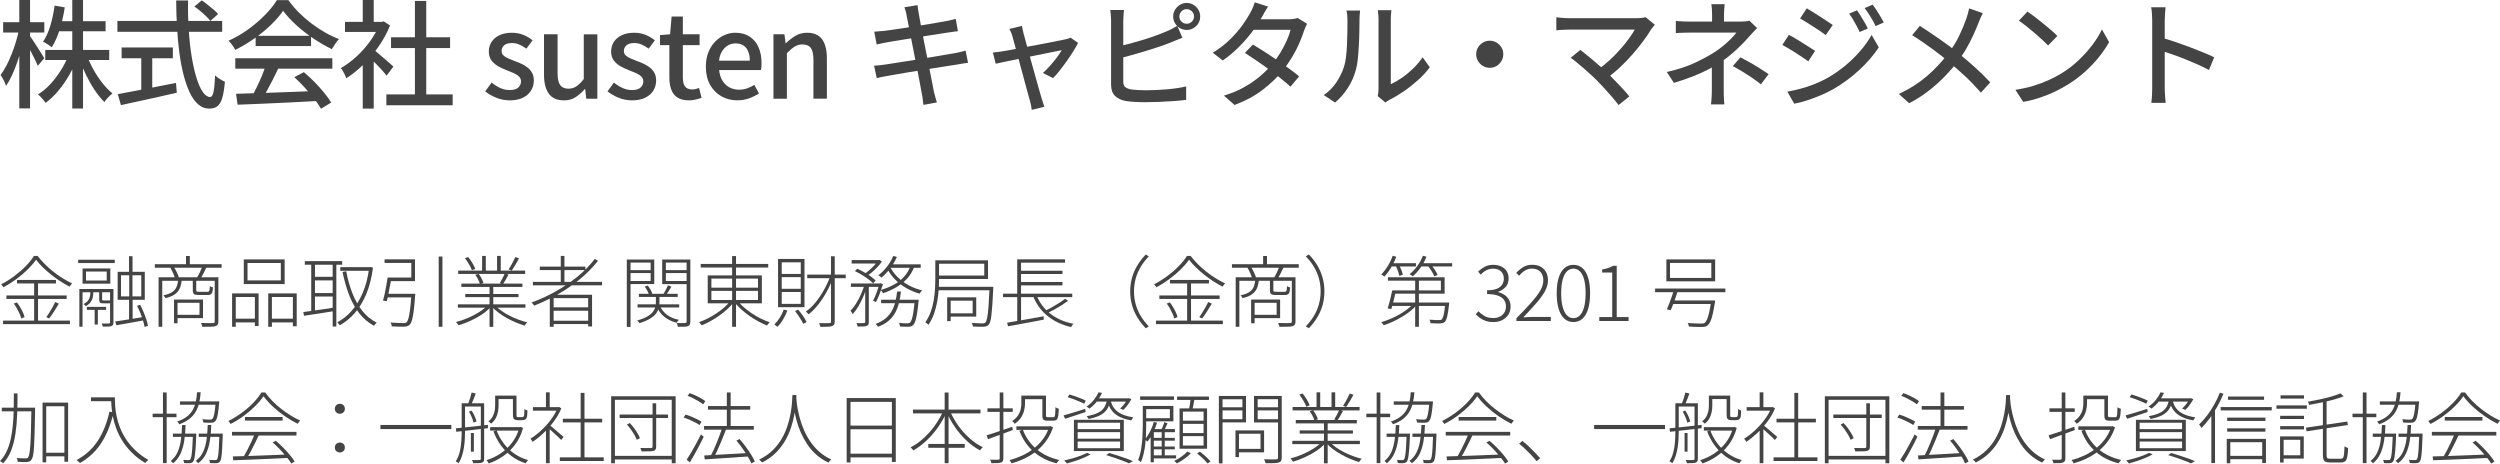 <svg xmlns="http://www.w3.org/2000/svg" viewBox="0 0 769.61 142.7" fill="#444444">
  <path
    d="M5.87,9.04l1.94.76c-.29,1.46-.64,2.98-1.04,4.54-.41,1.56-.87,3.09-1.39,4.59s-1.07,2.9-1.66,4.19c-.59,1.3-1.21,2.4-1.85,3.31-.1-.31-.24-.68-.43-1.1-.19-.42-.4-.83-.63-1.22-.23-.4-.44-.74-.63-1.03.6-.79,1.19-1.73,1.76-2.83.58-1.09,1.12-2.27,1.62-3.53.5-1.26.95-2.55,1.35-3.87.4-1.32.71-2.59.95-3.82ZM.97,6.84h12.67v3.17H.97v-3.17ZM5.94,0h3.31v33.37h-3.31V0ZM9.11,10.94c.22.26.53.71.95,1.35.42.64.88,1.34,1.37,2.11.49.77.94,1.48,1.35,2.12.41.65.7,1.12.86,1.4l-2.02,2.34c-.19-.5-.47-1.12-.83-1.85-.36-.73-.74-1.5-1.15-2.3-.41-.8-.8-1.55-1.19-2.25-.38-.7-.7-1.26-.94-1.69l1.58-1.22ZM21.13,16.92l2.7.83c-.7,1.87-1.55,3.69-2.57,5.45s-2.14,3.37-3.37,4.82-2.51,2.67-3.85,3.65c-.19-.26-.42-.56-.68-.9-.26-.34-.54-.65-.83-.95-.29-.3-.56-.56-.83-.77,1.32-.79,2.57-1.83,3.76-3.11s2.27-2.71,3.26-4.27c.98-1.56,1.79-3.14,2.41-4.75ZM16.81,1.73l3.13.54c-.36,2.35-.88,4.61-1.55,6.77-.67,2.16-1.49,4-2.45,5.51-.19-.17-.45-.36-.77-.58-.32-.22-.66-.43-1.01-.65-.35-.22-.65-.37-.92-.47.94-1.37,1.69-3.04,2.27-5,.58-1.97,1.01-4.01,1.3-6.12ZM13.93,15.37h19.69v3.1H13.93v-3.1ZM17.5,6.52h15.01v3.1h-15.01v-3.1ZM22.25,0h3.31v33.41h-3.31V0ZM26.78,17.1c.53,1.46,1.21,2.94,2.05,4.43.84,1.49,1.76,2.86,2.75,4.1,1,1.25,2.01,2.29,3.04,3.13-.26.19-.55.44-.86.74-.31.3-.61.62-.9.95s-.53.66-.72.97c-1.03-1.01-2.03-2.24-3.01-3.71-.97-1.46-1.87-3.05-2.7-4.75-.83-1.7-1.53-3.41-2.11-5.11l2.45-.76Z" />
  <path
    d="M36.14,6.44h32.26v3.35h-32.26v-3.35ZM36.25,28.98c1.44-.26,3.14-.58,5.09-.95s4.04-.77,6.25-1.21c2.21-.43,4.4-.86,6.59-1.3l.25,3.02c-1.99.48-4.02.94-6.08,1.39-2.06.44-4.04.88-5.94,1.3-1.9.42-3.62.8-5.18,1.13l-.97-3.38ZM37.44,14.62h15.77v3.31h-15.77v-3.31ZM43.49,16.45h3.38v12.56h-3.38v-12.56ZM54.22.14h3.67c-.05,3.17.02,6.22.22,9.16.19,2.94.49,5.66.9,8.15.41,2.5.9,4.67,1.48,6.53.58,1.86,1.22,3.31,1.94,4.34.72,1.03,1.48,1.55,2.27,1.55.46,0,.8-.53,1.03-1.58.23-1.06.39-2.75.49-5.08.38.38.86.76,1.44,1.12.58.36,1.1.64,1.58.83-.19,2.16-.47,3.84-.83,5.04s-.86,2.04-1.51,2.52c-.65.48-1.48.72-2.48.72-1.25,0-2.36-.42-3.35-1.26-.98-.84-1.85-2.03-2.59-3.56-.74-1.54-1.39-3.34-1.93-5.42-.54-2.08-.98-4.35-1.31-6.82-.34-2.47-.58-5.08-.74-7.83-.16-2.75-.25-5.55-.27-8.41ZM59.83,2.02l2.27-1.91c.6.41,1.22.86,1.85,1.37.64.5,1.24,1,1.82,1.49.58.49,1.03.94,1.37,1.35l-2.38,2.12c-.34-.43-.77-.91-1.31-1.44-.54-.53-1.13-1.06-1.76-1.58-.64-.53-1.25-1-1.85-1.4Z" />
  <path
    d="M87.16,3.31c-.96,1.42-2.21,2.86-3.74,4.34-1.54,1.48-3.25,2.88-5.13,4.21-1.88,1.33-3.85,2.5-5.89,3.51-.12-.29-.29-.61-.52-.95-.23-.35-.47-.68-.74-1.01-.26-.32-.52-.62-.76-.88,2.09-.94,4.09-2.1,6.01-3.49,1.92-1.39,3.65-2.87,5.18-4.43,1.54-1.56,2.76-3.08,3.67-4.57h3.53c.96,1.34,2.04,2.62,3.24,3.82,1.2,1.2,2.48,2.32,3.85,3.35s2.77,1.96,4.19,2.77c1.43.82,2.86,1.5,4.3,2.05-.41.43-.8.93-1.17,1.49-.37.56-.71,1.1-1.03,1.6-1.85-.89-3.72-1.97-5.62-3.24-1.9-1.27-3.66-2.65-5.29-4.12-1.63-1.48-3-2.96-4.1-4.45ZM72.43,17.93h29.88v3.2h-29.88v-3.2ZM72.68,28.87c2.14-.05,4.6-.12,7.4-.22s5.76-.2,8.89-.32,6.25-.24,9.34-.36l-.14,3.1c-2.98.17-5.98.32-9.02.47-3.04.14-5.93.28-8.68.4s-5.19.22-7.33.29l-.47-3.35ZM81.83,20.02l3.85,1.04c-.55,1.15-1.13,2.33-1.75,3.55-.61,1.21-1.23,2.38-1.85,3.49-.62,1.12-1.21,2.12-1.76,3.01l-3.02-1.01c.55-.94,1.12-1.99,1.69-3.15.58-1.16,1.12-2.36,1.62-3.58.5-1.22.91-2.34,1.22-3.35ZM78.7,11.02h17.06v3.17h-17.06v-3.17ZM90.58,23.76l2.95-1.55c1.1.91,2.2,1.92,3.28,3.02s2.07,2.21,2.97,3.31c.9,1.1,1.63,2.11,2.18,3.02l-3.13,1.91c-.53-.91-1.24-1.94-2.12-3.08-.89-1.14-1.87-2.29-2.93-3.46-1.07-1.16-2.13-2.23-3.19-3.19Z" />
  <path
    d="M116.86,6.73h.65l.65-.14,1.91,1.26c-.91,2.26-2.09,4.42-3.53,6.48-1.44,2.06-3.02,3.93-4.73,5.6-1.72,1.67-3.45,3.05-5.2,4.16-.1-.31-.25-.67-.45-1.08-.2-.41-.41-.8-.63-1.19-.22-.38-.42-.67-.61-.86,1.66-.94,3.26-2.12,4.82-3.55,1.56-1.43,2.96-3.01,4.21-4.75,1.25-1.74,2.22-3.5,2.92-5.27v-.65ZM106.2,6.73h11.88v3.1h-11.88v-3.1ZM111.67,0h3.38v8.21h-3.38V0ZM111.67,18.14l3.38-4.03v19.33h-3.38v-15.3ZM114.7,15.05c.34.22.8.58,1.39,1.08.59.5,1.22,1.05,1.91,1.64.68.59,1.31,1.13,1.87,1.62.56.49.98.86,1.24,1.1l-2.09,2.77c-.34-.43-.77-.94-1.3-1.53-.53-.59-1.1-1.19-1.71-1.82-.61-.62-1.2-1.22-1.76-1.78-.56-.56-1.04-1.01-1.42-1.35l1.87-1.73ZM118.94,29.05h20.41v3.35h-20.41v-3.35ZM120.38,11.48h18.18v3.31h-18.18v-3.31ZM127.73.29h3.49v30.38h-3.49V.29Z" />
  <path
    d="M156.82,30.89c-1.34,0-2.68-.26-4.01-.79-1.33-.53-2.48-1.19-3.44-1.98l1.98-2.7c.86.7,1.75,1.25,2.65,1.67s1.88.63,2.93.63c1.18,0,2.05-.26,2.61-.77.56-.52.85-1.15.85-1.89,0-.6-.21-1.1-.63-1.51-.42-.41-.97-.76-1.64-1.06-.67-.3-1.37-.58-2.09-.85-.89-.34-1.76-.74-2.61-1.21-.85-.47-1.55-1.07-2.11-1.8-.55-.73-.83-1.65-.83-2.75s.28-2.12.85-2.99c.56-.86,1.37-1.55,2.43-2.05,1.06-.5,2.32-.76,3.78-.76,1.32,0,2.53.23,3.62.68,1.09.46,2.02,1.01,2.79,1.66l-1.91,2.56c-.7-.5-1.4-.92-2.12-1.24-.72-.32-1.48-.49-2.27-.49-1.1,0-1.92.23-2.45.7-.53.47-.79,1.05-.79,1.75,0,.55.19,1.01.58,1.37.38.36.89.67,1.53.94.64.26,1.31.54,2.03.83.7.24,1.39.52,2.07.85s1.3.71,1.85,1.15c.55.44,1,.98,1.35,1.62.35.64.52,1.42.52,2.36,0,1.1-.29,2.12-.86,3.06-.58.94-1.42,1.67-2.52,2.21-1.1.54-2.48.81-4.14.81Z" />
  <path
    d="M173.59,30.89c-2.11,0-3.66-.68-4.64-2.05-.98-1.37-1.48-3.3-1.48-5.8v-12.49h4.18v11.99c0,1.68.26,2.89.79,3.64.53.74,1.37,1.12,2.52,1.12.91,0,1.73-.23,2.45-.7.72-.47,1.49-1.22,2.3-2.25v-13.79h4.18v19.84h-3.42l-.32-2.99h-.11c-.91,1.03-1.87,1.87-2.88,2.52-1.01.65-2.2.97-3.56.97Z" />
  <path
    d="M194.47,30.89c-1.34,0-2.68-.26-4.01-.79-1.33-.53-2.48-1.19-3.44-1.98l1.98-2.7c.86.7,1.75,1.25,2.65,1.67s1.88.63,2.93.63c1.18,0,2.05-.26,2.61-.77.56-.52.85-1.15.85-1.89,0-.6-.21-1.1-.63-1.51-.42-.41-.97-.76-1.64-1.06-.67-.3-1.37-.58-2.09-.85-.89-.34-1.76-.74-2.61-1.21-.85-.47-1.55-1.07-2.11-1.8-.55-.73-.83-1.65-.83-2.75s.28-2.12.85-2.99c.56-.86,1.37-1.55,2.43-2.05,1.06-.5,2.32-.76,3.78-.76,1.32,0,2.53.23,3.62.68,1.09.46,2.02,1.01,2.79,1.66l-1.91,2.56c-.7-.5-1.4-.92-2.12-1.24-.72-.32-1.48-.49-2.27-.49-1.1,0-1.92.23-2.45.7-.53.47-.79,1.05-.79,1.75,0,.55.19,1.01.58,1.37.38.36.89.67,1.53.94.64.26,1.31.54,2.03.83.7.24,1.39.52,2.07.85s1.3.71,1.85,1.15c.55.44,1,.98,1.35,1.62.35.64.52,1.42.52,2.36,0,1.1-.29,2.12-.86,3.06-.58.94-1.42,1.67-2.52,2.21-1.1.54-2.48.81-4.14.81Z" />
  <path
    d="M212.08,30.89c-1.49,0-2.67-.29-3.55-.88-.88-.59-1.51-1.4-1.89-2.45-.38-1.04-.58-2.26-.58-3.65v-10.01h-2.88v-3.1l3.1-.25.47-5.47h3.46v5.47h5.15v3.35h-5.15v10.04c0,1.18.23,2.07.68,2.68.46.61,1.2.92,2.23.92.34,0,.7-.05,1.08-.14.38-.1.72-.2,1.01-.32l.76,3.06c-.53.17-1.12.34-1.78.5-.66.17-1.36.25-2.11.25Z" />
  <path
    d="M226.98,30.89c-1.8,0-3.43-.41-4.9-1.24-1.46-.83-2.63-2.02-3.49-3.56-.86-1.55-1.3-3.41-1.3-5.6,0-1.61.25-3.05.76-4.34s1.19-2.38,2.05-3.28c.86-.9,1.84-1.59,2.92-2.07,1.08-.48,2.18-.72,3.31-.72,1.75,0,3.23.39,4.43,1.17,1.2.78,2.11,1.87,2.74,3.28.62,1.4.94,3.04.94,4.91,0,.41-.02.8-.05,1.17s-.09.69-.16.95h-12.85c.12,1.25.45,2.32.99,3.22.54.9,1.25,1.6,2.12,2.09.88.49,1.88.74,3.01.74.89,0,1.72-.13,2.48-.4.77-.26,1.51-.62,2.23-1.08l1.44,2.63c-.91.6-1.93,1.1-3.04,1.51-1.12.41-2.32.61-3.62.61ZM221.33,18.68h9.5c0-1.68-.38-2.99-1.13-3.92-.76-.94-1.85-1.4-3.29-1.4-.82,0-1.58.2-2.3.61-.72.41-1.33,1.01-1.82,1.8-.49.79-.81,1.76-.95,2.92Z" />
  <path
    d="M238.1,30.38V10.55h3.38l.36,2.77h.07c.91-.89,1.9-1.65,2.95-2.29s2.26-.95,3.6-.95c2.11,0,3.65.68,4.63,2.03.97,1.36,1.46,3.29,1.46,5.81v12.46h-4.14v-11.95c0-1.7-.26-2.92-.79-3.65s-1.38-1.1-2.56-1.1c-.91,0-1.72.22-2.43.67-.71.44-1.51,1.11-2.39,2v14.04h-4.14Z" />
  <path
    d="M269.06,20.23c.46-.02,1.01-.07,1.67-.14.66-.07,1.24-.14,1.75-.22.65-.1,1.52-.23,2.61-.4,1.09-.17,2.32-.36,3.69-.58,1.37-.22,2.78-.44,4.25-.68,1.46-.24,2.89-.48,4.27-.72,1.38-.24,2.65-.46,3.8-.65,1.15-.19,2.08-.35,2.77-.47.7-.14,1.33-.28,1.89-.4.56-.12,1.06-.25,1.49-.4l.76,3.78c-.41.02-.92.09-1.53.2-.61.11-1.27.22-1.96.34-.79.12-1.77.27-2.93.45-1.16.18-2.44.38-3.83.61-1.39.23-2.81.46-4.25.68-1.44.23-2.83.46-4.16.68-1.33.23-2.53.43-3.58.61-1.06.18-1.9.33-2.52.45-.72.12-1.36.23-1.93.34-.56.11-1.04.22-1.42.34l-.83-3.85ZM269.13,9.76c.48-.05.98-.09,1.51-.13.53-.04,1.07-.08,1.62-.13.53-.07,1.28-.17,2.27-.31.98-.13,2.09-.29,3.33-.49,1.24-.19,2.52-.39,3.85-.59s2.62-.41,3.87-.63,2.37-.41,3.37-.58c1-.17,1.77-.3,2.32-.4.55-.12,1.09-.24,1.62-.36.53-.12.97-.23,1.33-.32l.68,3.78c-.31.02-.74.08-1.3.16-.55.08-1.08.16-1.58.23-.62.1-1.46.22-2.5.38-1.04.16-2.2.34-3.46.54-1.26.2-2.56.41-3.89.63-1.33.22-2.6.42-3.82.61-1.21.19-2.29.37-3.24.52s-1.66.28-2.14.38c-.53.1-1.03.19-1.51.29s-1.01.22-1.58.36l-.76-3.96ZM279.14,4.82c-.1-.48-.2-.93-.32-1.35-.12-.42-.25-.83-.4-1.24l4.03-.65c.05.34.1.75.16,1.24.06.49.14.94.23,1.35.05.29.15.88.31,1.76.16.89.36,1.99.61,3.31.25,1.32.53,2.74.83,4.25s.61,3.04.92,4.59.6,3.01.86,4.37c.26,1.37.5,2.55.7,3.55.2,1,.34,1.71.41,2.14.12.5.26,1.06.43,1.66s.34,1.18.5,1.73l-4.14.76c-.1-.65-.17-1.27-.23-1.85-.06-.59-.15-1.15-.27-1.67-.07-.38-.2-1.06-.38-2.03-.18-.97-.4-2.13-.65-3.47-.25-1.34-.53-2.78-.85-4.3-.31-1.52-.61-3.05-.9-4.57-.29-1.52-.56-2.95-.83-4.27-.26-1.32-.49-2.45-.67-3.38-.18-.94-.31-1.57-.38-1.91Z" />
  <path
    d="M331.88,13.21c-.38.77-.88,1.64-1.49,2.61-.61.97-1.28,1.97-2,2.99-.72,1.02-1.44,1.99-2.16,2.9-.72.91-1.4,1.69-2.05,2.34l-3.13-1.58c.7-.62,1.42-1.35,2.16-2.18s1.45-1.68,2.11-2.56c.66-.88,1.17-1.64,1.53-2.29-.24.05-.74.15-1.51.31-.77.16-1.7.34-2.79.56-1.09.22-2.28.46-3.56.72-1.28.26-2.57.53-3.87.79s-2.53.52-3.69.76-2.17.45-3.02.63c-.85.18-1.48.32-1.89.41l-.86-3.46c.53-.05,1.04-.1,1.53-.16.49-.06,1.03-.14,1.6-.23.26-.05.77-.14,1.51-.27.74-.13,1.64-.3,2.7-.5,1.06-.2,2.2-.42,3.42-.65,1.22-.23,2.45-.46,3.67-.68,1.22-.23,2.38-.45,3.47-.67s2.03-.4,2.81-.56c.78-.16,1.34-.27,1.67-.34.26-.07.54-.15.83-.23s.53-.17.72-.27l2.3,1.62ZM314.6,7.99c.05.36.13.75.23,1.17.11.42.21.86.31,1.31.17.6.4,1.43.68,2.5.29,1.07.62,2.27.99,3.6s.75,2.69,1.13,4.09c.38,1.39.76,2.73,1.12,4.01.36,1.28.68,2.41.95,3.38.28.97.49,1.69.63,2.14.07.22.16.49.25.81.1.32.2.65.31.99.11.34.21.62.31.86l-3.89.97c-.05-.43-.12-.9-.22-1.4-.1-.5-.22-.98-.36-1.44-.14-.48-.35-1.22-.61-2.21-.26-1-.58-2.15-.94-3.46-.36-1.31-.73-2.67-1.1-4.09s-.74-2.78-1.1-4.1c-.36-1.32-.68-2.5-.97-3.55s-.5-1.83-.65-2.36c-.12-.46-.26-.88-.43-1.26-.17-.38-.34-.73-.5-1.04l3.85-.94Z" />
  <path
    d="M346,3.1c-.05.48-.1,1.02-.14,1.62-.05.6-.07,1.17-.07,1.69v18.61c0,.86.2,1.46.59,1.78.4.32,1.01.57,1.85.74.55.07,1.23.13,2.03.18.8.05,1.62.07,2.47.07.94,0,1.97-.02,3.1-.07,1.13-.05,2.26-.12,3.4-.22,1.14-.1,2.23-.22,3.26-.38,1.03-.16,1.92-.33,2.66-.52v4.14c-1.08.14-2.36.27-3.83.38s-2.98.19-4.52.25c-1.54.06-2.96.09-4.28.09-1.1,0-2.17-.03-3.2-.09-1.03-.06-1.93-.15-2.7-.27-1.44-.26-2.56-.79-3.37-1.57-.8-.78-1.21-1.93-1.21-3.44V6.41c0-.29-.01-.63-.04-1.03-.02-.4-.05-.79-.07-1.19-.02-.4-.07-.76-.14-1.1h4.21ZM344.12,14.33c1.1-.24,2.31-.53,3.62-.88,1.31-.35,2.63-.73,3.96-1.13s2.62-.83,3.87-1.28,2.36-.88,3.35-1.31c.6-.24,1.19-.5,1.76-.79s1.15-.61,1.73-.97l1.58,3.64c-.6.24-1.24.5-1.91.77-.67.28-1.3.53-1.87.77-1.08.43-2.3.88-3.67,1.33-1.37.46-2.79.91-4.25,1.35-1.46.44-2.9.86-4.3,1.24-1.4.38-2.69.72-3.87,1.01v-3.74ZM361.15,5.08c0-.77.19-1.46.58-2.09s.89-1.13,1.51-1.51c.62-.38,1.32-.58,2.09-.58s1.43.19,2.07.58c.64.38,1.14.89,1.51,1.51s.56,1.32.56,2.09-.19,1.46-.56,2.09-.88,1.12-1.51,1.49-1.33.56-2.07.56-1.46-.19-2.09-.56-1.13-.87-1.51-1.49-.58-1.32-.58-2.09ZM363.06,5.08c0,.62.22,1.15.67,1.58.44.43.98.65,1.6.65s1.12-.22,1.57-.65c.44-.43.67-.96.67-1.58s-.22-1.16-.67-1.6c-.44-.44-.97-.67-1.57-.67s-1.16.22-1.6.67-.67.98-.67,1.6Z" />
  <path
    d="M390.35,2.02c-.36.53-.71,1.1-1.06,1.73-.35.62-.62,1.12-.81,1.48-.77,1.34-1.75,2.82-2.93,4.43-1.19,1.61-2.55,3.19-4.09,4.73-1.54,1.55-3.22,2.96-5.04,4.23l-3.06-2.38c2.09-1.3,3.88-2.69,5.38-4.18,1.5-1.49,2.75-2.94,3.76-4.36s1.8-2.66,2.38-3.74c.22-.36.46-.86.74-1.49.28-.64.49-1.22.63-1.75l4.1,1.3ZM402.37,7.34c-.17.29-.34.64-.52,1.06-.18.42-.33.81-.45,1.17-.36,1.15-.85,2.42-1.46,3.82-.61,1.39-1.34,2.8-2.2,4.23-.85,1.43-1.81,2.8-2.86,4.12-1.66,2.04-3.69,3.99-6.1,5.85-2.41,1.86-5.32,3.44-8.73,4.73l-3.28-2.88c2.35-.72,4.45-1.6,6.28-2.63s3.46-2.15,4.88-3.37,2.65-2.44,3.71-3.69c.89-1.06,1.71-2.21,2.47-3.46.76-1.25,1.42-2.5,1.98-3.74.56-1.25.97-2.38,1.21-3.38h-12.85l1.37-3.24h10.94c.5,0,1-.04,1.48-.11.48-.07.89-.17,1.22-.29l2.92,1.8ZM385.7,13.72c1.13.67,2.34,1.42,3.64,2.25s2.59,1.69,3.89,2.59c1.3.9,2.53,1.77,3.69,2.61,1.16.84,2.17,1.62,3.01,2.34l-2.66,3.17c-.82-.74-1.79-1.57-2.93-2.48-1.14-.91-2.36-1.85-3.67-2.81-1.31-.96-2.6-1.88-3.89-2.75-1.28-.88-2.47-1.66-3.55-2.36l2.48-2.56Z" />
  <path
    d="M407.52,29.27c1.56-1.08,2.86-2.39,3.89-3.94,1.03-1.55,1.81-3.15,2.34-4.81.26-.79.47-1.79.61-2.99.14-1.2.25-2.48.31-3.83.06-1.36.1-2.69.11-4.01.01-1.32.02-2.5.02-3.53,0-.62-.02-1.16-.07-1.62s-.12-.89-.22-1.3h4.18c0,.1-.02.29-.05.59-.04.3-.07.65-.09,1.04-.02.4-.04.81-.04,1.24,0,1.03-.01,2.24-.04,3.62-.02,1.38-.08,2.8-.16,4.27s-.19,2.86-.32,4.18c-.13,1.32-.33,2.42-.59,3.31-.53,1.97-1.34,3.82-2.45,5.54-1.1,1.73-2.42,3.24-3.96,4.54l-3.46-2.3ZM424.12,29.59c.07-.31.13-.67.18-1.06.05-.4.07-.8.07-1.21V6.01c0-.74-.04-1.38-.11-1.91-.07-.53-.11-.85-.11-.97h4.18c0,.12-.03.44-.09.97-.06.53-.09,1.16-.09,1.91v19.91c1.06-.48,2.17-1.12,3.35-1.93,1.18-.8,2.33-1.75,3.46-2.83s2.12-2.26,2.99-3.53l2.2,3.1c-1.03,1.37-2.24,2.68-3.62,3.92-1.38,1.25-2.82,2.39-4.32,3.42-1.5,1.03-2.95,1.9-4.34,2.59-.34.17-.61.33-.83.49-.22.16-.4.29-.54.41l-2.38-1.98Z" />
  <path
    d="M458.57,12.53c.79,0,1.5.19,2.12.56s1.13.87,1.51,1.49.58,1.33.58,2.12c0,.74-.19,1.43-.56,2.07s-.87,1.15-1.49,1.53c-.62.38-1.33.58-2.12.58-.74,0-1.43-.19-2.07-.56s-1.15-.88-1.53-1.51c-.38-.63-.58-1.33-.58-2.07,0-.79.19-1.5.56-2.12s.88-1.13,1.51-1.51,1.33-.58,2.07-.58Z" />
  <path
    d="M509.44,7.63c-.19.22-.38.43-.56.65s-.34.42-.49.61c-.67,1.13-1.49,2.35-2.47,3.67-.97,1.32-2.05,2.66-3.24,4.03-1.19,1.37-2.47,2.71-3.85,4.01-1.38,1.31-2.83,2.5-4.34,3.58l-2.84-2.56c1.34-.94,2.61-1.95,3.8-3.04,1.19-1.09,2.29-2.21,3.29-3.35,1.01-1.14,1.9-2.23,2.66-3.28.77-1.04,1.38-1.99,1.84-2.83h-20.23c-.48,0-.97.01-1.48.04-.5.02-.97.05-1.39.07-.42.02-.76.06-1.03.11v-4.03c.34.05.73.1,1.17.14.44.05.91.08,1.39.11.48.02.92.04,1.33.04h20.81c1.2,0,2.12-.11,2.77-.32l2.84,2.34ZM491.62,24.77c-.55-.53-1.18-1.12-1.89-1.78s-1.45-1.32-2.21-1.98c-.77-.66-1.5-1.28-2.2-1.85s-1.3-1.03-1.8-1.37l2.95-2.41c.46.31,1.01.74,1.67,1.28s1.38,1.13,2.16,1.78c.78.65,1.56,1.32,2.34,2.02s1.51,1.36,2.18,1.98c.77.77,1.57,1.58,2.41,2.45s1.64,1.71,2.41,2.54,1.42,1.58,1.94,2.25l-3.31,2.66c-.48-.65-1.09-1.41-1.84-2.29s-1.54-1.78-2.39-2.7c-.85-.92-1.66-1.78-2.43-2.57Z" />
  <path
    d="M540.9,8.64c-.38.38-.79.81-1.22,1.28-.43.47-.8.88-1.12,1.24-.65.74-1.41,1.56-2.29,2.45-.88.89-1.82,1.78-2.84,2.68-1.02.9-2.09,1.73-3.22,2.5-1.3.91-2.72,1.77-4.28,2.57-1.56.8-3.22,1.55-4.99,2.23-1.76.68-3.64,1.33-5.63,1.93l-2.2-3.35c3.46-.79,6.36-1.75,8.71-2.86,2.35-1.12,4.33-2.19,5.94-3.22,1.01-.65,1.95-1.34,2.83-2.07s1.66-1.45,2.34-2.14c.68-.7,1.22-1.31,1.6-1.84h-14.11c-.41,0-.91,0-1.49.02-.59.01-1.15.03-1.69.05-.54.02-.99.05-1.35.07v-3.74c.62.07,1.37.13,2.23.16.86.04,1.61.05,2.23.05h15.62c.48,0,.94-.02,1.39-.07.44-.05.83-.12,1.17-.22l2.38,2.27ZM530.64,16.78v11.12c0,.43,0,.91.02,1.42.01.52.04,1.02.07,1.51s.07.93.09,1.31h-4.1c.05-.36.09-.79.13-1.28.04-.49.07-1,.09-1.53.02-.53.04-1.01.04-1.44v-9.61l3.67-1.51ZM530.93,1.3c-.05.41-.1.92-.14,1.53-.05.61-.07,1.18-.07,1.71v3.74h-3.67v-3.74c0-.55-.02-1.13-.05-1.73-.04-.6-.09-1.1-.16-1.51h4.1ZM542.09,25.96c-1.03-.82-2-1.53-2.92-2.14-.91-.61-1.82-1.2-2.74-1.76-.91-.56-1.91-1.13-2.99-1.71l2.34-2.7c1.13.58,2.13,1.12,3.01,1.62s1.76,1.03,2.65,1.58c.89.55,1.9,1.21,3.02,1.98l-2.38,3.13Z" />
  <path
    d="M550.69,10.73c.58.29,1.24.65,1.98,1.1.74.44,1.5.91,2.27,1.39.77.48,1.49.94,2.16,1.37s1.22.79,1.66,1.08l-2.09,3.2c-.48-.34-1.06-.73-1.73-1.19-.67-.46-1.38-.92-2.12-1.4-.74-.48-1.48-.93-2.2-1.35-.72-.42-1.37-.79-1.94-1.1l2.02-3.1ZM550.22,28.22c1.34-.24,2.71-.54,4.1-.92,1.39-.37,2.77-.83,4.14-1.37s2.68-1.15,3.92-1.82c2.02-1.15,3.88-2.44,5.6-3.85,1.72-1.42,3.27-2.93,4.66-4.54,1.39-1.61,2.57-3.26,3.53-4.97l2.2,3.82c-1.61,2.45-3.62,4.79-6.05,7.02-2.42,2.23-5.1,4.2-8.03,5.9-1.2.67-2.52,1.31-3.96,1.91-1.44.6-2.86,1.12-4.25,1.57-1.39.44-2.64.76-3.74.95l-2.12-3.71ZM556.2,2.56c.55.31,1.19.7,1.93,1.17.73.47,1.48.95,2.25,1.44.77.49,1.49.96,2.16,1.4s1.22.82,1.66,1.13l-2.16,3.1c-.43-.34-.98-.73-1.66-1.19-.67-.46-1.39-.92-2.14-1.4-.76-.48-1.49-.94-2.2-1.39s-1.34-.82-1.89-1.13l2.05-3.13ZM571.68,3.17c.31.46.68,1.02,1.1,1.69s.83,1.35,1.22,2.03c.4.68.73,1.31.99,1.89l-2.52,1.08c-.31-.7-.64-1.36-.99-2s-.7-1.27-1.06-1.89c-.36-.62-.76-1.21-1.19-1.76l2.45-1.04ZM576.5,1.44c.33.43.71.97,1.13,1.62.42.65.83,1.31,1.24,2,.41.68.76,1.3,1.04,1.85l-2.52,1.12c-.31-.7-.65-1.36-1.03-1.98-.37-.62-.75-1.24-1.13-1.84-.38-.6-.79-1.18-1.22-1.73l2.48-1.04Z" />
  <path
    d="M610.38,4.07c-.19.36-.42.83-.68,1.42-.26.59-.47,1.09-.61,1.49-.46,1.18-1,2.46-1.64,3.85-.64,1.39-1.36,2.79-2.16,4.19-.8,1.4-1.71,2.74-2.72,4.01-1.1,1.46-2.38,2.94-3.82,4.43-1.44,1.49-3.06,2.94-4.86,4.36s-3.85,2.74-6.16,3.96l-3.17-2.84c3.34-1.58,6.2-3.41,8.59-5.47,2.39-2.06,4.5-4.3,6.35-6.7,1.49-1.9,2.69-3.8,3.6-5.71s1.68-3.75,2.3-5.53c.14-.41.29-.89.43-1.46.14-.56.26-1.06.36-1.49l4.18,1.48ZM591.01,7.96c.91.58,1.88,1.21,2.9,1.91,1.02.7,2.05,1.4,3.1,2.12,1.04.72,2.03,1.43,2.97,2.12.94.7,1.75,1.33,2.45,1.91,1.87,1.49,3.69,3.02,5.45,4.61s3.37,3.16,4.81,4.72l-2.88,3.17c-1.54-1.78-3.11-3.42-4.73-4.93-1.62-1.51-3.34-3.04-5.17-4.57-.65-.55-1.4-1.16-2.25-1.84-.85-.67-1.78-1.37-2.77-2.09s-2.02-1.45-3.08-2.18c-1.06-.73-2.11-1.42-3.17-2.07l2.38-2.88Z" />
  <path
    d="M620.42,27.65c2.02-.31,3.88-.73,5.58-1.24,1.7-.52,3.27-1.1,4.7-1.76,1.43-.66,2.72-1.34,3.87-2.03,1.92-1.18,3.69-2.53,5.31-4.07,1.62-1.54,3.04-3.12,4.27-4.75,1.22-1.63,2.2-3.22,2.92-4.75l2.2,3.92c-.86,1.56-1.93,3.12-3.19,4.68-1.26,1.56-2.68,3.05-4.27,4.48s-3.31,2.72-5.18,3.87c-1.2.74-2.51,1.46-3.94,2.16-1.43.7-2.96,1.32-4.61,1.87-1.64.55-3.39,1-5.24,1.33l-2.41-3.71ZM624.13,3.56c.65.43,1.39.97,2.23,1.6.84.64,1.7,1.31,2.57,2.03.88.72,1.71,1.42,2.5,2.09s1.43,1.27,1.91,1.8l-2.84,2.92c-.46-.48-1.06-1.06-1.8-1.75-.74-.68-1.54-1.39-2.39-2.12-.85-.73-1.7-1.43-2.54-2.09-.84-.66-1.6-1.22-2.27-1.67l2.63-2.81Z" />
  <path
    d="M662.54,27.07V6.26c0-.58-.02-1.24-.07-2-.05-.76-.13-1.43-.25-2.03h4.43c-.05.58-.1,1.24-.16,1.98-.06.74-.09,1.43-.09,2.05v20.81c0,.38.01.85.04,1.4.02.55.06,1.11.11,1.67.05.56.1,1.07.14,1.53h-4.43c.1-.62.17-1.37.22-2.25.05-.88.07-1.66.07-2.36ZM665.57,11.63c1.18.34,2.5.75,3.96,1.24s2.94,1.02,4.43,1.58c1.49.56,2.9,1.12,4.25,1.67,1.34.55,2.48,1.06,3.42,1.51l-1.62,3.92c-1.01-.55-2.14-1.11-3.4-1.67-1.26-.56-2.55-1.11-3.87-1.64-1.32-.53-2.6-1.01-3.83-1.44-1.24-.43-2.35-.8-3.33-1.12v-4.07Z" />
  <path
    d="M11.11,79.94c-.66.96-1.51,1.96-2.57,3-1.06,1.04-2.23,2.04-3.52,2.99-1.29.95-2.62,1.79-4,2.51-.05-.1-.11-.2-.19-.31s-.16-.22-.24-.32c-.08-.1-.17-.2-.26-.28,1.38-.7,2.72-1.54,4.03-2.51,1.31-.97,2.5-1.99,3.55-3.07,1.06-1.08,1.9-2.13,2.54-3.16h1.13c.64.83,1.37,1.66,2.2,2.5.82.83,1.71,1.62,2.65,2.36.94.74,1.91,1.42,2.89,2.03.98.61,1.94,1.13,2.87,1.56-.13.13-.26.29-.41.48s-.26.37-.36.53c-.93-.48-1.88-1.04-2.86-1.67-.98-.63-1.92-1.32-2.84-2.05-.92-.74-1.78-1.49-2.57-2.27-.79-.78-1.48-1.55-2.05-2.32ZM.94,98.7h20.59v1.08H.94v-1.08ZM1.97,90.95h18.55v1.08H1.97v-1.08ZM4.25,93.45l.96-.36c.34.45.67.94,1,1.49.33.54.61,1.08.85,1.61.24.53.41,1,.5,1.42l-1.01.43c-.1-.42-.26-.89-.5-1.43-.24-.54-.51-1.08-.82-1.63-.3-.55-.63-1.06-.98-1.52ZM5.23,86.18h12v1.08H5.23v-1.08ZM10.51,86.58h1.2v12.72h-1.2v-12.72ZM17.02,92.99l1.1.48c-.45.77-.94,1.57-1.48,2.41-.54.84-1.04,1.56-1.5,2.15l-.89-.41c.32-.42.65-.9.98-1.44.34-.54.66-1.1.98-1.66.32-.56.58-1.07.79-1.54Z" />
  <path
    d="M24.07,79.96h11.26v1.03h-11.26v-1.03ZM24.43,88.96h9.91v1.01h-8.93v10.61h-.98v-11.62ZM25.42,82.65h8.54v4.68h-8.54v-4.68ZM27.82,89.44h.89v.77c0,.42-.05.87-.16,1.36-.1.49-.32.96-.64,1.42-.32.46-.82.88-1.49,1.26-.08-.11-.19-.23-.34-.36s-.27-.22-.38-.29c.64-.32,1.11-.68,1.4-1.08.3-.4.49-.81.58-1.22.09-.42.13-.78.13-1.1v-.74ZM26.47,83.58v2.78h6.38v-2.78h-6.38ZM26.74,94.46h5.93v.94h-5.93v-.94ZM29.14,94.72h.98v5.18h-.98v-5.18ZM30.53,89.34h.91v2.81c0,.16.03.26.08.29s.19.05.4.05h1.49c.16,0,.27,0,.32-.01.06,0,.09-.03.11-.06.1.08.22.14.38.19.16.05.31.09.46.12-.05.22-.16.39-.32.49-.17.1-.42.16-.76.16h-1.75c-.51,0-.86-.07-1.04-.22-.18-.14-.28-.48-.28-1.01v-2.81ZM33.89,88.96h1.03v10.3c0,.3-.04.54-.13.71-.09.17-.25.31-.49.42-.24.08-.58.13-1.01.14-.43.02-.98.02-1.66.02-.02-.13-.06-.28-.12-.47-.06-.18-.14-.35-.22-.49.54.02,1.02.02,1.43.02s.68,0,.8-.02c.24,0,.36-.12.36-.36v-10.27ZM35.47,98.97c1.1-.16,2.44-.37,4.02-.62,1.58-.26,3.19-.52,4.84-.79l.07,1.03c-1.52.29-3.04.56-4.55.83s-2.85.5-4.02.71l-.36-1.15ZM36.22,83.68h8.35v8.62h-8.35v-8.62ZM37.25,84.74v6.5h6.24v-6.5h-6.24ZM39.72,78.86h1.08v5.57h-1.08v-5.57ZM39.77,84.09h1.01v7.68h.05v7.01h-1.1v-7.01h.05v-7.68ZM42.19,94.14l.96-.29c.37.67.72,1.4,1.04,2.2.33.79.62,1.56.86,2.3.25.74.41,1.4.49,1.96l-1.03.34c-.1-.56-.26-1.21-.48-1.96-.22-.74-.5-1.52-.82-2.32-.32-.8-.66-1.54-1.03-2.23Z" />
  <path
    d="M47.66,81.33h20.57v1.1h-20.57v-1.1ZM48.82,85.36h17.93v1.08h-16.8v14.16h-1.13v-15.24ZM54.86,85.94h1.1c-.08,1.1-.28,2.04-.61,2.8s-.84,1.38-1.54,1.87c-.7.49-1.65.88-2.87,1.16-.06-.11-.16-.26-.28-.44-.12-.18-.24-.32-.35-.42,1.14-.24,2.02-.56,2.65-.97.63-.41,1.09-.94,1.37-1.58.28-.65.45-1.45.52-2.41ZM52.46,82.46l1.08-.26c.3.48.6,1.02.89,1.62.29.6.5,1.12.62,1.55l-1.15.34c-.13-.43-.32-.96-.59-1.57-.26-.62-.55-1.17-.85-1.67ZM53.57,92.22h1.08v7.3h-1.08v-7.3ZM54.17,92.22h8.33v5.71h-8.33v-1.01h7.25v-3.7h-7.25v-1.01ZM57.26,78.81h1.18v3.14h-1.18v-3.14ZM59.35,85.96h1.06v3.38c0,.19.05.32.14.38.1.06.32.1.67.1h2.64c.19,0,.34-.04.43-.11.1-.07.17-.23.22-.48.05-.25.08-.63.1-1.14.11.08.26.16.44.23.18.07.36.12.52.16-.05.94-.18,1.57-.4,1.87-.22.3-.6.46-1.16.46h-2.83c-.5,0-.87-.04-1.13-.12-.26-.08-.44-.22-.54-.43-.1-.21-.16-.51-.16-.91v-3.38ZM62.28,82.07l1.25.29c-.27.59-.56,1.19-.88,1.8-.31.61-.61,1.13-.9,1.56l-1.1-.29c.29-.45.58-1,.89-1.64.3-.65.55-1.22.74-1.72ZM66.1,85.36h1.13v13.56c0,.42-.06.74-.19.97-.13.23-.36.4-.7.52-.34.1-.84.15-1.51.17-.67.02-1.52.02-2.54.02-.02-.1-.05-.22-.1-.36-.05-.14-.1-.29-.14-.43-.05-.14-.1-.27-.17-.38.88.02,1.66.03,2.33.04s1.12,0,1.34-.01c.22-.02.37-.06.44-.13.07-.07.11-.2.11-.4v-13.56Z" />
  <path
    d="M71.45,90.33h8.16v10.03h-1.15v-8.93h-5.88v9.17h-1.13v-10.27ZM71.98,98.1h6.94v1.15h-6.94v-1.15ZM75.05,79.86h12.58v7.58h-12.58v-7.58ZM76.2,80.97v5.35h10.25v-5.35h-10.25ZM82.58,90.33h8.76v10.1h-1.18v-9h-6.46v9.17h-1.13v-10.27ZM83.21,98.1h7.37v1.15h-7.37v-1.15Z" />
  <path
    d="M93.38,96.06c.78-.11,1.69-.24,2.72-.38,1.03-.14,2.14-.3,3.31-.47,1.18-.17,2.36-.35,3.54-.54l.05,1.08c-1.7.27-3.38.54-5.05.8-1.67.26-3.12.48-4.36.66l-.22-1.15ZM93.84,80.39h11.5v1.1h-11.5v-1.1ZM95.81,80.75h1.15v15.5h-1.15v-15.5ZM96.43,85.22h6.48v1.1h-6.48v-1.1ZM96.43,90.21h6.48v1.08h-6.48v-1.08ZM102.41,80.75h1.13v19.78h-1.13v-19.78ZM113.64,82.24h.22l.22-.05.74.22c-.42,3.17-1.12,5.9-2.1,8.21-.98,2.3-2.17,4.24-3.55,5.8-1.38,1.56-2.91,2.8-4.57,3.73-.1-.13-.22-.29-.36-.48-.14-.19-.28-.34-.41-.46,1.58-.82,3.04-1.97,4.38-3.47s2.48-3.34,3.43-5.54c.95-2.2,1.62-4.75,2-7.64v-.31ZM104.76,82.24h9.29v1.13h-9.29v-1.13ZM106.58,83.49c.45,2.45,1.08,4.71,1.9,6.79.82,2.08,1.84,3.89,3.07,5.44,1.23,1.54,2.7,2.75,4.42,3.61-.08.06-.18.16-.29.28-.11.12-.21.24-.3.35-.09.11-.16.22-.23.34-1.78-.96-3.29-2.24-4.55-3.85-1.26-1.61-2.3-3.49-3.13-5.64-.83-2.15-1.5-4.52-2.02-7.09l1.13-.22Z" />
  <path
    d="M119.33,85.43h1.2c-.14.78-.3,1.62-.47,2.52s-.34,1.76-.5,2.59-.32,1.56-.47,2.18l-1.18-.19c.18-.61.35-1.32.53-2.15.18-.82.34-1.67.49-2.54.15-.87.28-1.68.4-2.41ZM119.78,85.43h6.84v-4.49h-8.23v-1.1h9.36v6.7h-7.97v-1.1ZM119.04,90.45h7.99v1.1h-8.18l.19-1.1ZM126.65,90.45h1.2c-.02.14-.02.26-.02.36s-.02.18-.05.24c-.13,1.97-.27,3.56-.43,4.76-.16,1.21-.34,2.14-.53,2.78-.19.65-.43,1.11-.72,1.38-.21.21-.44.35-.68.43s-.57.14-.97.17c-.37.02-.9.02-1.6,0-.7-.02-1.44-.05-2.24-.1-.02-.18-.06-.38-.12-.6-.06-.22-.16-.42-.29-.58.85.06,1.64.11,2.38.13.74.02,1.24.04,1.51.04s.48-.01.64-.04c.15-.02.29-.09.42-.2.22-.21.42-.62.6-1.24.18-.62.34-1.52.49-2.7.15-1.18.29-2.74.42-4.66v-.19ZM135.05,78.98h1.15v21.62h-1.15v-21.62Z" />
  <path
    d="M150.1,94.02l.96.48c-.74.83-1.65,1.61-2.75,2.34-1.1.73-2.27,1.37-3.52,1.93-1.25.56-2.46,1.02-3.62,1.37-.06-.11-.14-.23-.23-.35-.09-.12-.18-.24-.28-.36-.1-.12-.19-.22-.29-.3,1.18-.29,2.39-.69,3.61-1.21,1.22-.52,2.37-1.12,3.44-1.79s1.96-1.38,2.66-2.11ZM140.95,93.69h20.81v1.03h-20.81v-1.03ZM141.05,83.3h20.62v1.03h-20.62v-1.03ZM142.03,87.3h18.79v1.03h-18.79v-1.03ZM143.14,79.48l.98-.36c.45.54.88,1.16,1.3,1.86.42.7.71,1.29.89,1.79l-1.03.43c-.18-.51-.47-1.12-.88-1.81-.41-.7-.83-1.33-1.26-1.91ZM143.23,90.5h16.39v.98h-16.39v-.98ZM146.3,84.59l1.08-.26c.3.42.6.88.88,1.4.28.52.47.98.56,1.38l-1.08.29c-.11-.38-.3-.84-.56-1.38-.26-.54-.56-1.01-.88-1.43ZM148.42,78.78h1.13v5.02h-1.13v-5.02ZM150.7,87.74h1.15v12.89h-1.15v-12.89ZM152.4,94c.54.58,1.19,1.13,1.94,1.67s1.57,1.03,2.46,1.49c.89.46,1.8.86,2.75,1.21.94.35,1.86.64,2.76.86-.08.08-.17.18-.28.3s-.2.24-.29.37c-.09.13-.16.24-.23.34-.9-.27-1.81-.6-2.75-1-.94-.39-1.85-.84-2.75-1.34-.9-.5-1.74-1.05-2.52-1.63-.78-.58-1.46-1.2-2.02-1.84l.91-.43ZM153.02,78.78h1.13v4.97h-1.13v-4.97ZM155.38,84.18l1.18.34c-.27.5-.56,1.01-.86,1.54-.3.53-.6.99-.89,1.39l-.94-.31c.26-.42.53-.91.83-1.48.3-.57.52-1.06.68-1.48ZM158.64,79.14l1.15.38c-.34.64-.71,1.3-1.12,1.99-.41.69-.79,1.28-1.14,1.78l-.96-.36c.24-.35.49-.75.74-1.19.26-.44.5-.89.73-1.36.23-.46.43-.88.59-1.25Z" />
  <path
    d="M183.12,79.7l.98.58c-1.62,2.05-3.47,3.93-5.56,5.65-2.09,1.72-4.33,3.26-6.72,4.62-2.39,1.36-4.86,2.54-7.4,3.55-.03-.1-.1-.2-.2-.32-.1-.12-.21-.24-.31-.37s-.2-.22-.28-.29c2.58-.94,5.06-2.08,7.45-3.42,2.39-1.34,4.62-2.84,6.67-4.52,2.06-1.68,3.84-3.5,5.36-5.47ZM164.04,86.78h21.29v1.06h-21.29v-1.06ZM166.18,82.07h14.02v1.06h-14.02v-1.06ZM169.25,90.74h13.01v9.77h-1.2v-8.74h-10.63v8.83h-1.18v-9.86ZM169.87,94.62h11.64v1.03h-11.64v-1.03ZM169.87,98.73h11.64v1.03h-11.64v-1.03ZM172.63,78.78h1.13v8.52h-1.13v-8.52Z" />
  <path
    d="M192.96,79.89h1.15v20.76h-1.15v-20.76ZM193.58,83.15h7.15v.91h-7.15v-.91ZM193.68,79.89h7.73v7.56h-7.73v-.94h6.62v-5.66h-6.62v-.96ZM201.91,90.88h1.1v2.28c0,.51-.06,1.04-.19,1.6-.13.55-.4,1.11-.8,1.68-.41.57-1.02,1.11-1.85,1.62-.82.51-1.93.98-3.32,1.42-.06-.11-.16-.25-.3-.42-.14-.17-.27-.3-.4-.4,1.33-.37,2.38-.78,3.14-1.25.77-.46,1.34-.94,1.72-1.44.38-.5.62-.99.73-1.48.11-.49.17-.93.17-1.33v-2.28ZM196.27,93.69h12.82v.96h-12.82v-.96ZM196.68,90.45h11.95v.96h-11.95v-.96ZM198.46,88.22l.94-.31c.3.37.59.78.85,1.25s.44.87.54,1.22l-.98.36c-.11-.35-.29-.76-.53-1.24-.24-.47-.51-.9-.82-1.28ZM203.11,94.05c.45,1.14,1.18,2.08,2.18,2.84,1.01.76,2.25,1.28,3.72,1.57-.13.1-.26.24-.4.42-.14.18-.24.35-.32.49-1.5-.4-2.78-1.03-3.84-1.9-1.06-.86-1.82-1.94-2.3-3.22l.96-.22ZM211.87,79.89v.96h-6.89v5.66h6.89v.96h-8.02v-7.58h8.02ZM205.63,87.83l1.06.41c-.27.45-.55.9-.83,1.37-.28.46-.56.87-.83,1.22l-.77-.36c.22-.37.47-.81.74-1.32.27-.51.48-.95.62-1.32ZM204.58,83.15h7.25v.91h-7.25v-.91ZM211.37,79.89h1.15v19.08c0,.42-.06.73-.17.95s-.3.38-.58.49c-.26.1-.64.15-1.15.17-.51.02-1.15.02-1.92.02-.02-.16-.07-.35-.16-.58-.09-.22-.17-.42-.25-.58.61.02,1.16.02,1.66.02s.83,0,1.01-.02c.14-.02.25-.06.31-.12.06-.06.1-.18.1-.36v-19.08Z" />
  <path
    d="M224.9,92.58l.98.46c-.58.74-1.25,1.46-2.02,2.16s-1.6,1.37-2.48,1.99-1.79,1.19-2.71,1.69c-.92.5-1.8.93-2.65,1.28-.08-.1-.16-.2-.25-.32-.09-.12-.18-.24-.29-.36-.1-.12-.2-.22-.3-.3.86-.3,1.76-.69,2.68-1.15.92-.46,1.82-.99,2.7-1.57s1.69-1.21,2.44-1.87c.74-.66,1.38-1.33,1.91-2ZM215.71,81.26h20.78v1.1h-20.78v-1.1ZM217.87,84.78h16.66v8.59h-16.66v-8.59ZM219,85.77v2.78h14.35v-2.78h-14.35ZM219,89.54v2.81h14.35v-2.81h-14.35ZM225.38,78.83h1.2v21.77h-1.2v-21.77ZM227.04,92.56c.54.71,1.2,1.39,1.97,2.05s1.59,1.29,2.47,1.88c.88.59,1.79,1.12,2.72,1.58s1.85.84,2.75,1.13c-.08.08-.17.18-.28.3-.1.12-.2.24-.3.36-.1.12-.18.24-.24.35-.88-.35-1.79-.78-2.74-1.3-.94-.51-1.86-1.08-2.76-1.72s-1.73-1.3-2.51-2.02c-.78-.71-1.45-1.43-2.03-2.15l.94-.48Z" />
  <path
    d="M241.27,95.3l1.13.29c-.35.94-.8,1.86-1.34,2.76-.54.9-1.12,1.66-1.73,2.28-.06-.06-.16-.14-.28-.24s-.24-.19-.36-.28c-.12-.09-.23-.17-.32-.23.61-.58,1.17-1.27,1.68-2.08.51-.81.92-1.64,1.22-2.51ZM239.52,79.72h8.14v14.86h-8.14v-14.86ZM240.65,80.75v3.58h5.86v-3.58h-5.86ZM240.65,85.31v3.6h5.86v-3.6h-5.86ZM240.65,89.9v3.65h5.86v-3.65h-5.86ZM244.75,95.78l.94-.48c.51.59,1.02,1.25,1.51,1.97.5.72.86,1.34,1.1,1.87l-1.01.55c-.26-.53-.62-1.16-1.1-1.91s-.96-1.41-1.44-2ZM255.6,84.98l.94.29c-.54,1.55-1.22,3.06-2.03,4.52-.81,1.46-1.69,2.8-2.65,4.01s-1.94,2.2-2.95,2.96c-.1-.13-.22-.28-.38-.44-.16-.17-.3-.31-.43-.42.75-.51,1.49-1.16,2.22-1.96s1.42-1.68,2.08-2.65c.66-.98,1.26-2,1.81-3.07.55-1.07,1.02-2.15,1.4-3.24ZM248.5,84.54h11.86v1.1h-11.86v-1.1ZM255.82,78.88h1.15v20.02c0,.46-.07.8-.2,1.02-.14.22-.36.37-.66.47-.29.1-.71.16-1.27.19-.56.03-1.31.05-2.26.05-.03-.16-.09-.35-.17-.58-.08-.22-.17-.42-.26-.58.75.02,1.41.02,1.98.02s.95,0,1.14-.02c.21,0,.35-.04.43-.12s.12-.22.12-.43v-20.04Z" />
  <path
    d="M266.14,87.57l.84.29c-.29,1.06-.67,2.15-1.15,3.28s-1,2.18-1.57,3.14c-.57.97-1.16,1.77-1.76,2.41-.08-.16-.19-.34-.32-.54-.14-.2-.26-.36-.37-.49.59-.58,1.16-1.31,1.72-2.2.55-.89,1.06-1.84,1.52-2.87.46-1.02.83-2.03,1.11-3.02ZM261.94,87.26h9.1v1.06h-9.1v-1.06ZM262.18,80.06h8.35v1.06h-8.35v-1.06ZM263.18,83.46l.72-.74c.69.3,1.39.66,2.11,1.08.72.42,1.39.84,2.02,1.28.62.44,1.13.86,1.51,1.26l-.74.89c-.4-.4-.91-.83-1.53-1.3-.62-.46-1.28-.91-1.99-1.34-.71-.43-1.41-.81-2.1-1.13ZM266.33,87.66h1.13v11.45c0,.35-.04.62-.13.8-.09.18-.27.32-.54.42-.24.1-.58.15-1.03.17-.45.02-1.03.02-1.75.02-.03-.14-.08-.32-.14-.53-.06-.21-.14-.38-.24-.53.56.02,1.06.02,1.49.02s.72,0,.87-.02c.13-.02.22-.05.28-.1.05-.05.08-.14.08-.26v-11.45ZM270.26,80.06h.24l.22-.05.77.5c-.35.53-.79,1.07-1.3,1.62s-1.05,1.07-1.62,1.56c-.57.49-1.12.9-1.67,1.24-.1-.1-.23-.2-.4-.3-.17-.1-.32-.2-.44-.28.53-.34,1.05-.74,1.58-1.2.53-.46,1.02-.95,1.49-1.45.46-.5.84-.97,1.13-1.4v-.24ZM270.67,87.26h.19l.19-.07.77.26c-.3.96-.64,1.95-1.02,2.98-.38,1.02-.77,1.88-1.16,2.57l-.87-.46c.35-.62.7-1.41,1.04-2.35.34-.94.63-1.84.85-2.69v-.24ZM276.17,89.75h1.18c-.13,1.18-.32,2.32-.59,3.42-.26,1.1-.65,2.11-1.15,3.05-.5.94-1.18,1.78-2.04,2.52-.86.74-1.95,1.36-3.28,1.86-.06-.13-.17-.28-.31-.47-.14-.18-.28-.32-.41-.42,1.25-.46,2.28-1.04,3.08-1.73.81-.69,1.45-1.46,1.92-2.33.47-.86.83-1.8,1.07-2.8.24-1,.42-2.04.53-3.11ZM274.97,78.78l1.13.31c-.35.83-.78,1.64-1.29,2.42-.51.78-1.06,1.51-1.64,2.18s-1.19,1.26-1.81,1.78c-.06-.06-.15-.14-.26-.24-.11-.1-.23-.19-.36-.28-.13-.09-.25-.16-.36-.2.96-.72,1.85-1.6,2.66-2.64s1.46-2.15,1.95-3.34ZM280.29,81.83l1.18.24c-.53,1.42-1.27,2.66-2.22,3.7-.95,1.04-2.06,1.92-3.32,2.65-1.26.73-2.63,1.35-4.1,1.86-.03-.1-.09-.2-.18-.32s-.18-.24-.28-.37-.19-.23-.29-.31c1.47-.42,2.82-.95,4.03-1.61,1.22-.66,2.27-1.47,3.16-2.44.89-.97,1.56-2.1,2.03-3.4ZM271.25,92.27h10.78v1.06h-10.78v-1.06ZM274.1,82.29c.58,1.14,1.36,2.18,2.34,3.13s2.11,1.76,3.37,2.44c1.26.67,2.62,1.18,4.05,1.54-.08.08-.17.18-.26.29-.1.11-.19.23-.28.35s-.16.24-.23.37c-1.44-.42-2.8-.99-4.09-1.73-1.29-.74-2.44-1.61-3.44-2.63-1.01-1.02-1.82-2.16-2.45-3.42l.98-.34ZM274.18,81.38h9.26v1.06h-9.77l.5-1.06ZM281.62,92.27h1.2c-.02.3-.03.5-.05.6-.16,1.57-.32,2.84-.49,3.82-.17.98-.34,1.72-.53,2.24-.18.52-.4.9-.64,1.14-.18.18-.37.3-.58.37-.21.07-.47.12-.79.13-.27.02-.65.02-1.13.01-.48,0-.99-.03-1.54-.06-.02-.16-.05-.35-.11-.56-.06-.22-.12-.4-.21-.56.56.06,1.08.1,1.56.12.48.02.82.02,1.01.02.22,0,.39-.02.5-.05s.22-.1.34-.19c.19-.18.37-.51.54-1.01.17-.5.32-1.22.47-2.16.14-.94.29-2.16.43-3.65v-.22Z" />
  <path
    d="M287.93,80.15h1.15v5.62c0,1.04-.04,2.16-.11,3.37-.07,1.21-.22,2.45-.46,3.72-.23,1.27-.56,2.52-.98,3.73-.42,1.22-1,2.35-1.72,3.41-.06-.1-.16-.19-.28-.29s-.24-.19-.36-.28-.23-.16-.32-.2c.69-.99,1.24-2.06,1.66-3.22.42-1.15.72-2.33.92-3.53.2-1.2.33-2.37.4-3.52.06-1.14.1-2.21.1-3.2v-5.62ZM288.62,80.15h15.53v5.74h-15.53v-1.06h14.38v-3.65h-14.38v-1.03ZM288.62,88.29h16.39v1.06h-16.39v-1.06ZM291.58,91.53h1.08v7.32h-1.08v-7.32ZM292.2,91.53h8.33v5.93h-8.33v-1.01h7.22v-3.89h-7.22v-1.03ZM304.63,88.29h1.15c-.02.14-.02.27-.02.37v.25c-.08,1.89-.17,3.49-.26,4.8-.1,1.31-.19,2.39-.29,3.24s-.21,1.51-.35,1.98c-.14.47-.3.81-.49,1.02-.19.22-.4.38-.64.46-.23.08-.52.14-.88.17-.35.02-.83.02-1.44.01-.61,0-1.25-.04-1.92-.08-.02-.16-.05-.34-.11-.55s-.13-.39-.23-.55c.74.05,1.41.08,2.02.11.61.02,1.02.04,1.25.04.24,0,.43-.02.58-.06.14-.04.27-.12.38-.25.19-.21.36-.68.52-1.42.15-.74.28-1.85.4-3.35.11-1.5.22-3.48.34-5.94v-.24Z" />
  <path
    d="M308.78,90.4h21.31v1.08h-21.31v-1.08ZM310.01,99.35c.9-.16,1.96-.34,3.18-.55s2.53-.44,3.92-.68c1.39-.25,2.78-.5,4.18-.76l.05,1.03c-1.31.26-2.63.51-3.96.76-1.33.25-2.59.48-3.79.7-1.2.22-2.29.41-3.26.59l-.31-1.08ZM313.15,79.84h14.71v1.03h-13.54v9.98h-1.18v-11.02ZM313.15,90.76h1.18v8.4l-1.18.17v-8.57ZM313.78,83.34h13.3v1.01h-13.3v-1.01ZM313.78,86.82h13.3v1.03h-13.3v-1.03ZM319.01,90.69c.9,2.35,2.32,4.3,4.27,5.84s4.34,2.6,7.18,3.16c-.08.06-.17.16-.26.28s-.18.24-.26.36-.15.24-.22.37c-1.92-.46-3.64-1.13-5.16-2-1.52-.87-2.84-1.95-3.95-3.24-1.11-1.29-2-2.78-2.65-4.48l1.06-.29ZM327.86,91.98l.96.62c-.61.45-1.28.9-2.02,1.37-.74.46-1.48.9-2.23,1.31s-1.46.77-2.11,1.09l-.82-.62c.66-.32,1.37-.7,2.14-1.13.77-.43,1.52-.88,2.24-1.34.73-.46,1.34-.9,1.84-1.3Z" />
  <path
    d="M347.93,89.7c0-1.49.19-2.9.56-4.22.38-1.33.92-2.59,1.64-3.78.72-1.19,1.58-2.31,2.59-3.35l.94.58c-.98.99-1.81,2.06-2.5,3.22-.69,1.15-1.2,2.36-1.55,3.61-.34,1.26-.52,2.57-.52,3.95s.17,2.67.52,3.94c.34,1.26.86,2.47,1.55,3.61.69,1.14,1.52,2.22,2.5,3.23l-.94.58c-1.01-1.06-1.87-2.18-2.59-3.36-.72-1.18-1.27-2.44-1.64-3.78s-.56-2.74-.56-4.21Z" />
  <path
    d="M366.05,79.94c-.66.96-1.51,1.96-2.57,3-1.06,1.04-2.23,2.04-3.52,2.99-1.29.95-2.62,1.79-4,2.51-.05-.1-.11-.2-.19-.31s-.16-.22-.24-.32c-.08-.1-.17-.2-.26-.28,1.38-.7,2.72-1.54,4.03-2.51,1.31-.97,2.5-1.99,3.55-3.07,1.06-1.08,1.9-2.13,2.54-3.16h1.13c.64.83,1.37,1.66,2.2,2.5s1.71,1.62,2.65,2.36c.94.74,1.91,1.42,2.89,2.03.98.61,1.94,1.13,2.87,1.56-.13.13-.26.29-.41.48s-.26.37-.36.53c-.93-.48-1.88-1.04-2.86-1.67-.98-.63-1.92-1.32-2.84-2.05-.92-.74-1.78-1.49-2.57-2.27-.79-.78-1.48-1.55-2.05-2.32ZM355.87,98.7h20.59v1.08h-20.59v-1.08ZM356.9,90.95h18.55v1.08h-18.55v-1.08ZM359.18,93.45l.96-.36c.34.45.67.94,1,1.49s.61,1.08.85,1.61c.24.53.41,1,.5,1.42l-1.01.43c-.1-.42-.26-.89-.5-1.43-.24-.54-.51-1.08-.82-1.63-.3-.55-.63-1.06-.98-1.52ZM360.17,86.18h12v1.08h-12v-1.08ZM365.45,86.58h1.2v12.72h-1.2v-12.72ZM371.95,92.99l1.1.48c-.45.77-.94,1.57-1.48,2.41s-1.04,1.56-1.5,2.15l-.89-.41c.32-.42.65-.9.98-1.44.34-.54.66-1.1.98-1.66.32-.56.58-1.07.79-1.54Z" />
  <path
    d="M379.25,81.33h20.57v1.1h-20.57v-1.1ZM380.4,85.36h17.93v1.08h-16.8v14.16h-1.13v-15.24ZM386.45,85.94h1.1c-.08,1.1-.28,2.04-.61,2.8-.33.76-.84,1.38-1.54,1.87-.7.49-1.65.88-2.87,1.16-.06-.11-.16-.26-.28-.44s-.24-.32-.35-.42c1.14-.24,2.02-.56,2.65-.97.63-.41,1.09-.94,1.37-1.58.28-.65.45-1.45.52-2.41ZM384.05,82.46l1.08-.26c.3.48.6,1.02.89,1.62.29.6.5,1.12.62,1.55l-1.15.34c-.13-.43-.32-.96-.59-1.57-.26-.62-.55-1.17-.85-1.67ZM385.15,92.22h1.08v7.3h-1.08v-7.3ZM385.75,92.22h8.33v5.71h-8.33v-1.01h7.25v-3.7h-7.25v-1.01ZM388.85,78.81h1.18v3.14h-1.18v-3.14ZM390.94,85.96h1.06v3.38c0,.19.05.32.14.38.1.06.32.1.67.1h2.64c.19,0,.34-.04.43-.11.1-.07.17-.23.22-.48.05-.25.08-.63.1-1.14.11.08.26.16.44.23.18.07.36.12.52.16-.05.94-.18,1.57-.4,1.87-.22.3-.6.46-1.16.46h-2.83c-.5,0-.87-.04-1.13-.12-.26-.08-.44-.22-.54-.43-.1-.21-.16-.51-.16-.91v-3.38ZM393.86,82.07l1.25.29c-.27.59-.56,1.19-.88,1.8-.31.61-.61,1.13-.9,1.56l-1.1-.29c.29-.45.58-1,.89-1.64.3-.65.55-1.22.74-1.72ZM397.68,85.36h1.13v13.56c0,.42-.06.74-.19.97-.13.23-.36.4-.7.52-.34.1-.84.15-1.51.17-.67.02-1.52.02-2.54.02-.02-.1-.05-.22-.1-.36-.05-.14-.1-.29-.14-.43-.05-.14-.1-.27-.17-.38.88.02,1.66.03,2.33.04s1.12,0,1.34-.01c.22-.02.37-.06.44-.13.07-.07.11-.2.11-.4v-13.56Z" />
  <path
    d="M407.71,89.7c0,1.47-.19,2.88-.56,4.21s-.92,2.6-1.63,3.78c-.71,1.18-1.58,2.3-2.6,3.36l-.94-.58c.98-1.01,1.81-2.08,2.5-3.23.69-1.14,1.2-2.35,1.55-3.61.34-1.26.52-2.58.52-3.94s-.17-2.69-.52-3.95c-.34-1.26-.86-2.46-1.55-3.61-.69-1.15-1.52-2.22-2.5-3.22l.94-.58c1.02,1.04,1.89,2.16,2.6,3.35s1.26,2.45,1.63,3.78c.38,1.33.56,2.74.56,4.22Z" />
  <path
    d="M428.73,78.74l1.1.29c-.27.77-.6,1.53-1,2.28-.39.75-.81,1.45-1.26,2.1-.45.65-.92,1.23-1.42,1.74-.05-.06-.14-.14-.26-.22s-.25-.16-.37-.24c-.12-.08-.23-.14-.32-.19.74-.74,1.41-1.61,2.03-2.62.62-1.01,1.12-2.06,1.5-3.14ZM435.21,93.35l.94.48c-.56.69-1.24,1.34-2.03,1.97s-1.65,1.21-2.57,1.76c-.92.55-1.85,1.04-2.8,1.48-.94.43-1.87.79-2.78,1.08-.05-.1-.12-.2-.22-.31-.1-.11-.19-.22-.28-.34s-.18-.21-.28-.29c.9-.26,1.82-.58,2.77-.98.95-.4,1.88-.86,2.78-1.37.9-.51,1.74-1.06,2.51-1.64.77-.58,1.42-1.2,1.94-1.84ZM428.59,89.39h1.18c-.14.62-.3,1.29-.47,1.99s-.34,1.38-.5,2.04c-.17.66-.33,1.23-.49,1.73l-1.13-.22c.16-.48.33-1.04.5-1.68.18-.64.34-1.3.5-1.97.16-.67.3-1.3.41-1.9ZM429.12,89.39h14.45v-2.98h-16.3v-1.06h17.45v5.06h-15.6v-1.03ZM428.02,81.02h7.87v1.01h-7.87v-1.01ZM428.42,93.14h16.8v1.03h-17.14l.34-1.03ZM429.62,81.76l1.06-.29c.24.48.48,1.02.71,1.61.23.59.39,1.09.47,1.49l-1.08.36c-.08-.42-.23-.92-.44-1.51s-.45-1.14-.71-1.66ZM438.02,78.74l1.1.26c-.45,1.22-1.05,2.35-1.81,3.4-.76,1.05-1.56,1.94-2.41,2.68-.06-.06-.15-.14-.26-.23-.11-.09-.23-.18-.36-.26s-.25-.16-.36-.2c.88-.69,1.68-1.52,2.4-2.5.72-.98,1.29-2.02,1.7-3.14ZM435.65,85.67h1.15v14.93h-1.15v-14.93ZM437.13,81.02h9.91v1.01h-9.91v-1.01ZM439.46,81.74l.96-.36c.43.48.85,1.03,1.26,1.64.41.62.7,1.16.88,1.62l-1.03.43c-.16-.46-.44-1.01-.83-1.63-.39-.62-.8-1.19-1.24-1.7ZM444.94,93.14h1.2c-.02.26-.03.44-.05.55-.19,1.71-.39,2.97-.59,3.78-.2.81-.45,1.36-.76,1.64-.19.16-.39.27-.59.34-.2.06-.46.1-.78.12h-1.24c-.55,0-1.14-.02-1.76-.07-.02-.16-.05-.34-.1-.54s-.12-.39-.22-.56c.62.06,1.21.1,1.76.12.55.02.93.02,1.14.02s.38-.01.52-.04c.14-.02.25-.08.35-.16.22-.21.43-.68.61-1.43.18-.74.35-1.96.49-3.64v-.14Z" />
  <path
    d="M459.72,99.14c-.9,0-1.68-.12-2.35-.35-.67-.23-1.26-.53-1.76-.9-.5-.37-.93-.75-1.28-1.15l.77-.94c.51.53,1.13,1.01,1.85,1.45.72.44,1.64.66,2.76.66.77,0,1.44-.15,2.02-.44.58-.3,1.03-.71,1.37-1.25.34-.54.5-1.16.5-1.88,0-.77-.2-1.44-.59-2-.39-.57-1.01-1.01-1.86-1.33-.85-.32-1.97-.48-3.36-.48v-1.18c1.3,0,2.32-.16,3.06-.48s1.28-.75,1.61-1.3.49-1.14.49-1.8c0-.93-.3-1.67-.89-2.23-.59-.56-1.39-.84-2.4-.84-.77,0-1.48.18-2.14.53-.66.35-1.22.79-1.68,1.32l-.82-.94c.61-.58,1.29-1.07,2.04-1.48s1.62-.61,2.62-.61c.9,0,1.7.17,2.42.49.72.33,1.29.8,1.7,1.42.42.62.62,1.36.62,2.24,0,1.09-.3,1.97-.91,2.65s-1.38,1.18-2.3,1.5v.1c.69.16,1.32.44,1.91.83.58.39,1.05.89,1.39,1.49.34.6.52,1.3.52,2.1,0,.99-.24,1.84-.71,2.56-.47.71-1.11,1.26-1.91,1.66-.8.39-1.7.59-2.69.59Z" />
  <path
    d="M466.82,98.82v-.86c1.84-1.86,3.37-3.47,4.58-4.84s2.14-2.59,2.76-3.67.94-2.12.94-3.11c0-.69-.12-1.31-.37-1.86-.25-.55-.64-.99-1.16-1.31-.53-.32-1.21-.48-2.04-.48-.75,0-1.46.21-2.12.62s-1.25.94-1.76,1.56l-.89-.84c.66-.74,1.38-1.34,2.16-1.81.78-.47,1.7-.71,2.76-.71s1.9.2,2.62.6c.72.4,1.27.96,1.66,1.68s.58,1.56.58,2.52c0,1.1-.32,2.23-.95,3.37-.63,1.14-1.52,2.36-2.66,3.66-1.14,1.3-2.48,2.75-4,4.37.46-.03.94-.06,1.44-.1.5-.03.97-.05,1.42-.05h5.62v1.25h-10.56Z" />
  <path
    d="M484.37,99.14c-1.09,0-2.02-.34-2.78-1.03-.77-.69-1.36-1.69-1.76-3.01-.41-1.32-.61-2.92-.61-4.81s.2-3.48.61-4.79,1-2.29,1.76-2.96c.77-.67,1.7-1.01,2.78-1.01s2.02.34,2.78,1.01c.77.67,1.35,1.66,1.75,2.96.4,1.3.6,2.9.6,4.79s-.2,3.49-.6,4.81c-.4,1.32-.98,2.32-1.75,3.01-.77.69-1.7,1.03-2.78,1.03ZM484.37,97.94c.75,0,1.41-.28,1.98-.85s1-1.42,1.31-2.56.46-2.55.46-4.25-.15-3.13-.46-4.25-.74-1.96-1.31-2.51c-.57-.55-1.23-.83-1.98-.83s-1.41.28-1.98.83c-.57.55-1.01,1.39-1.32,2.51-.31,1.12-.47,2.54-.47,4.25s.16,3.11.47,4.25c.31,1.14.75,1.99,1.32,2.56.57.57,1.23.85,1.98.85Z" />
  <path
    d="M492.33,98.82v-1.22h3.98v-13.7h-3.1v-.94c.72-.13,1.36-.29,1.91-.48.55-.19,1.04-.41,1.45-.65h1.13v15.77h3.65v1.22h-9.02Z" />
  <path
    d="M509.52,88.82h21.62v1.13h-21.62v-1.13ZM512.98,79.86h15.02v6.74h-15.02v-6.74ZM515.37,89.13l1.2.22c-.21.66-.44,1.36-.7,2.1-.26.74-.52,1.47-.78,2.17-.26.7-.52,1.33-.76,1.87l-1.2-.26c.24-.53.49-1.14.76-1.85s.53-1.43.79-2.17.49-1.44.68-2.08ZM514.1,80.94v4.61h12.72v-4.61h-12.72ZM514.63,92.49h12.53v1.1h-12.53v-1.1ZM526.75,92.49h1.22c-.02.16-.02.28-.02.37s0,.17-.02.25c-.24,1.46-.47,2.65-.68,3.59-.22.94-.45,1.68-.7,2.22s-.52.95-.83,1.22c-.24.19-.49.32-.76.4-.26.07-.6.11-1,.11-.38.02-.95.01-1.69-.01-.74-.02-1.53-.07-2.36-.13-.02-.16-.06-.34-.12-.55-.06-.21-.16-.38-.29-.53.59.05,1.16.08,1.72.11.55.02,1.04.04,1.46.05.42,0,.74.01.95.01.29,0,.52-.01.7-.04.18-.02.33-.08.46-.18.26-.21.5-.56.72-1.07.22-.5.44-1.21.65-2.12.21-.91.41-2.08.6-3.5v-.19Z" />
  <path
    d="M4.27,121.1h1.13c0,2.13-.04,4.24-.11,6.32s-.24,4.08-.52,5.98c-.27,1.9-.71,3.63-1.31,5.2-.6,1.57-1.44,2.92-2.51,4.06-.06-.1-.15-.19-.26-.28s-.23-.17-.35-.25c-.12-.08-.24-.14-.35-.19.83-.85,1.52-1.85,2.05-3,.54-1.15.96-2.42,1.26-3.79.3-1.38.52-2.84.66-4.38.14-1.54.22-3.13.25-4.76.03-1.63.05-3.26.05-4.9ZM.55,125.49h9.46v1.13H.55v-1.13ZM9.67,125.49h1.13v.7c-.05,2.72-.1,5-.14,6.85-.05,1.85-.11,3.35-.18,4.51-.07,1.16-.17,2.04-.3,2.65s-.29,1.03-.48,1.27c-.18.27-.37.46-.59.56-.22.1-.49.17-.83.2-.32.02-.74.02-1.26.01-.52,0-1.04-.04-1.57-.08-.02-.18-.05-.37-.1-.59s-.13-.4-.24-.56c.62.05,1.19.08,1.7.08s.87.01,1.08.01c.18.02.33,0,.46-.05.13-.05.24-.14.34-.29.14-.19.27-.58.37-1.18.1-.59.2-1.46.28-2.62.08-1.15.14-2.64.19-4.48.05-1.83.1-4.07.14-6.71v-.31ZM13.1,123.93h7.87v18.22h-1.15v-17.09h-5.59v17.26h-1.13v-18.38ZM13.63,139.38h6.74v1.1h-6.74v-1.1Z" />
  <path
    d="M33.7,126.71l1.3.24c-.59,2.46-1.35,4.68-2.27,6.64-.92,1.96-2.04,3.68-3.37,5.16-1.33,1.48-2.91,2.75-4.75,3.8-.05-.08-.14-.18-.28-.29-.14-.11-.27-.23-.4-.35-.13-.12-.26-.21-.38-.28,2.75-1.47,4.94-3.45,6.55-5.93,1.62-2.48,2.82-5.48,3.6-9ZM28.01,122.32h6.79v1.18h-6.79v-1.18ZM34.18,122.32h1.18c0,.69.03,1.5.08,2.45.06.94.19,1.97.4,3.08.21,1.11.53,2.26.97,3.46.44,1.19,1.04,2.39,1.79,3.6.75,1.21,1.7,2.38,2.86,3.52,1.15,1.14,2.55,2.19,4.2,3.17-.1.06-.2.15-.32.26-.12.11-.24.23-.36.35-.12.12-.21.23-.28.32-1.65-1.01-3.05-2.1-4.21-3.28-1.16-1.18-2.13-2.4-2.9-3.66-.78-1.26-1.39-2.53-1.85-3.8-.46-1.27-.79-2.49-1.01-3.66-.22-1.17-.36-2.25-.43-3.24-.07-.99-.11-1.85-.11-2.57Z" />
  <path
    d="M46.99,127.34h7.34v1.1h-7.34v-1.1ZM50.16,120.81h1.15v21.77h-1.15v-21.77ZM56.06,130.86h1.08c-.05,1.63-.18,3.19-.4,4.68s-.59,2.84-1.13,4.04c-.54,1.21-1.31,2.22-2.32,3.04-.08-.11-.19-.24-.34-.38-.14-.14-.27-.26-.38-.34.96-.77,1.68-1.72,2.16-2.86.48-1.14.81-2.4.98-3.8.18-1.4.29-2.86.34-4.38ZM53.23,133.48h6.53v1.01h-6.53v-1.01ZM60.65,120.76h1.13c-.08,1.2-.24,2.3-.48,3.31-.24,1.01-.61,1.92-1.1,2.75s-1.15,1.55-1.96,2.18c-.81.63-1.84,1.17-3.08,1.62-.03-.13-.11-.28-.24-.44-.13-.17-.26-.3-.38-.4,1.18-.42,2.16-.91,2.93-1.49s1.37-1.24,1.81-2c.44-.76.76-1.6.97-2.52.21-.92.34-1.92.41-3.01ZM55.42,123.57h11.26v1.03h-11.26v-1.03ZM59.4,133.48h1.03c0,.29,0,.48-.02.58-.06,1.86-.14,3.33-.24,4.43-.1,1.1-.2,1.92-.3,2.47-.1.55-.24.93-.4,1.14-.14.16-.3.28-.48.36-.18.08-.38.12-.62.12-.19.03-.44.04-.74.02-.3-.02-.62-.03-.96-.05,0-.13-.02-.29-.07-.48-.05-.19-.11-.36-.19-.5.35.03.68.05.97.06.3,0,.52.01.66.01.13,0,.24-.01.32-.04.09-.02.16-.08.23-.18.13-.16.24-.5.34-1.03.1-.53.18-1.33.26-2.4s.15-2.5.22-4.27v-.24ZM63.96,130.84h1.08c-.05,1.7-.19,3.29-.42,4.78-.23,1.49-.62,2.83-1.18,4.02-.55,1.19-1.36,2.18-2.44,2.96-.08-.11-.2-.24-.35-.38-.15-.14-.28-.26-.4-.34,1.01-.74,1.77-1.66,2.28-2.78.51-1.12.86-2.38,1.06-3.79.19-1.41.31-2.9.36-4.46ZM61.18,133.48h6.65v1.01h-6.65v-1.01ZM66.41,123.57h1.1c-.02.27-.03.46-.05.55-.11,1.22-.22,2.2-.34,2.94-.11.74-.24,1.32-.37,1.72-.14.4-.3.7-.49.89-.18.18-.36.3-.54.36-.18.06-.42.1-.71.1-.24.02-.58.02-1.02.01-.44,0-.9-.03-1.38-.06-.02-.16-.05-.34-.11-.53-.06-.19-.13-.36-.23-.5.51.06.99.1,1.44.11.45,0,.76.01.94.01.19,0,.34-.01.46-.04.11-.02.2-.08.26-.18.22-.19.42-.67.58-1.44.16-.77.31-2.02.46-3.77v-.17ZM67.54,133.48h1.03v.58c-.06,1.86-.13,3.34-.2,4.44-.07,1.1-.16,1.92-.26,2.46s-.24.92-.4,1.14c-.14.16-.3.28-.48.36-.18.08-.39.12-.65.12-.22.03-.51.04-.86.02-.35-.02-.71-.03-1.08-.05-.02-.14-.04-.31-.08-.5-.04-.19-.11-.36-.2-.5.43.05.81.08,1.14.08s.56.01.71.01c.16,0,.28-.02.37-.05s.16-.1.23-.19c.13-.14.24-.48.32-1,.09-.52.16-1.32.23-2.4.06-1.08.13-2.51.19-4.28v-.24Z" />
  <path
    d="M81.12,121.96c-.66.99-1.52,2.02-2.58,3.07-1.06,1.06-2.24,2.06-3.54,3.01-1.3.95-2.64,1.78-4.03,2.48-.05-.1-.11-.2-.18-.31-.07-.11-.15-.22-.24-.32-.09-.1-.17-.2-.25-.28,1.38-.69,2.72-1.51,4.04-2.47,1.32-.96,2.51-1.99,3.58-3.08,1.06-1.1,1.92-2.18,2.56-3.25h1.15c.64.9,1.38,1.77,2.22,2.63.84.86,1.74,1.66,2.7,2.41.96.75,1.94,1.44,2.93,2.05.99.62,1.97,1.13,2.93,1.55-.13.13-.26.29-.41.49s-.26.37-.36.52c-1.26-.62-2.56-1.39-3.88-2.29-1.32-.9-2.56-1.89-3.71-2.96-1.15-1.07-2.13-2.15-2.93-3.24ZM71.42,132.95h19.85v1.13h-19.85v-1.13ZM71.66,140.51c1.38-.03,3-.08,4.86-.14s3.85-.14,5.96-.22c2.11-.08,4.22-.17,6.34-.26l-.02,1.08c-2.06.1-4.13.19-6.19.29-2.06.1-4.02.18-5.88.25s-3.5.13-4.92.18l-.14-1.18ZM78.41,133.62l1.25.38c-.37.78-.76,1.61-1.19,2.48-.42.87-.86,1.72-1.3,2.54-.44.82-.88,1.56-1.31,2.22l-1.03-.36c.4-.66.82-1.41,1.27-2.27.45-.86.88-1.72,1.28-2.6s.75-1.68,1.02-2.4ZM75.41,128.37h11.59v1.1h-11.59v-1.1ZM83.95,136.22l.94-.53c.75.62,1.5,1.32,2.26,2.08.75.76,1.44,1.52,2.06,2.27s1.12,1.43,1.49,2.04l-1.01.62c-.37-.61-.86-1.29-1.49-2.05s-1.3-1.53-2.04-2.32c-.74-.78-1.47-1.49-2.21-2.11Z" />
  <path
    d="M104.62,127.38c-.4,0-.76-.14-1.07-.41-.31-.27-.47-.65-.47-1.13s.16-.88.47-1.14.67-.4,1.07-.4.76.13,1.07.4.47.64.47,1.14-.16.86-.47,1.13c-.31.27-.67.41-1.07.41ZM104.62,139.29c-.4,0-.76-.13-1.07-.4-.31-.26-.47-.64-.47-1.12s.16-.88.47-1.14c.31-.26.67-.4,1.07-.4s.76.13,1.07.4c.31.26.47.64.47,1.14s-.16.85-.47,1.12c-.31.26-.67.4-1.07.4Z" />
  <path d="M117.12,130.82h21.82v1.27h-21.82v-1.27Z" />
  <path
    d="M142.13,124.14h1.03v8.66c0,.75-.02,1.56-.07,2.42-.05.86-.14,1.74-.28,2.62-.14.88-.34,1.72-.6,2.53-.26.81-.61,1.56-1.04,2.24-.05-.06-.12-.13-.23-.2-.1-.07-.22-.14-.34-.22-.12-.07-.22-.13-.3-.18.56-.86.97-1.83,1.22-2.89.26-1.06.42-2.14.49-3.24.07-1.1.11-2.12.11-3.08v-8.66ZM140.33,131.85c.82-.08,1.75-.17,2.81-.28,1.06-.1,2.19-.22,3.4-.36s2.43-.28,3.66-.42v1.03c-1.18.13-2.36.26-3.53.4-1.17.14-2.28.26-3.34.38-1.06.12-2.01.23-2.86.32l-.14-1.08ZM142.63,124.14h5.78v1.01h-5.78v-1.01ZM145.2,120.83l1.25.31c-.22.61-.46,1.24-.72,1.88-.26.65-.49,1.2-.7,1.67l-.96-.29c.21-.5.42-1.09.64-1.79.22-.7.38-1.29.49-1.79ZM144.38,126.71l.79-.31c.35.51.67,1.08.95,1.72.28.63.47,1.18.56,1.64l-.89.36c-.1-.46-.28-1.01-.54-1.64-.26-.63-.56-1.22-.88-1.76ZM144.96,133.29h.91v5.76h-.91v-5.76ZM148.01,124.14h1.03v17.06c0,.35-.05.62-.14.8-.1.18-.26.32-.48.4-.26.1-.6.15-1.03.17-.43.02-1,.02-1.7.02-.03-.13-.08-.29-.16-.48-.07-.19-.15-.36-.23-.5.56.02,1.05.02,1.48.02s.7,0,.83-.02c.27,0,.41-.14.41-.41v-17.06ZM159.84,131.49h.22l.22-.07.74.31c-.54,1.97-1.36,3.68-2.44,5.12-1.08,1.45-2.32,2.65-3.72,3.6-1.4.95-2.87,1.69-4.4,2.22-.08-.16-.18-.34-.31-.53-.13-.19-.26-.35-.38-.48,1.47-.45,2.88-1.12,4.24-2s2.54-2,3.58-3.32c1.03-1.33,1.79-2.87,2.27-4.63v-.22ZM152.42,121.79h1.06v3.14c0,.58-.06,1.19-.18,1.85s-.34,1.3-.67,1.93c-.33.63-.81,1.2-1.45,1.72-.06-.08-.15-.17-.25-.26-.1-.1-.2-.18-.3-.26-.1-.08-.19-.14-.29-.19.61-.48,1.06-.99,1.34-1.54s.48-1.1.59-1.67c.1-.57.16-1.11.16-1.62v-3.1ZM150.89,131.49h9.17v1.06h-9.17v-1.06ZM152.88,132.52c.53,1.42,1.26,2.75,2.18,3.98.93,1.23,2.03,2.29,3.3,3.17s2.68,1.54,4.24,1.97c-.14.11-.29.27-.43.47-.14.2-.26.37-.34.52-1.57-.5-3-1.22-4.28-2.16-1.29-.94-2.4-2.07-3.35-3.37-.94-1.3-1.71-2.74-2.3-4.31l.98-.26ZM152.98,121.79h5.45v1.06h-5.45v-1.06ZM157.9,121.79h1.1v5.69c0,.24,0,.43.02.58.02.14.05.23.1.26.1.06.26.1.48.1h.84c.13,0,.25,0,.37-.02.12-.02.2-.04.25-.07.14-.08.24-.24.29-.48.02-.18.03-.43.05-.76.02-.33.03-.72.05-1.19.11.1.26.19.43.28.18.09.34.16.5.2-.03.4-.06.82-.08,1.25s-.07.73-.13.89c-.11.32-.31.54-.6.67-.11.06-.26.11-.44.13-.18.02-.36.04-.54.04h-1.18c-.19,0-.39-.02-.6-.06s-.38-.12-.53-.25c-.14-.11-.24-.28-.3-.5-.06-.22-.08-.64-.08-1.25v-5.5Z" />
  <path
    d="M171.65,125.34h.24l.24-.05.67.43c-.59,1.42-1.37,2.78-2.34,4.07-.97,1.29-2.02,2.46-3.14,3.53s-2.25,1.96-3.37,2.7c-.03-.1-.09-.21-.18-.34-.09-.13-.17-.25-.25-.36s-.16-.2-.24-.26c1.09-.67,2.18-1.5,3.26-2.5s2.08-2.09,2.99-3.29c.9-1.2,1.61-2.42,2.12-3.65v-.29ZM164.06,125.34h8.02v1.08h-8.02v-1.08ZM168.07,120.78h1.15v5.14h-1.15v-5.14ZM168.07,131.92l1.15-1.37v12.05h-1.15v-10.68ZM169.15,130.82c.19.14.49.39.9.73.41.34.84.72,1.31,1.12.46.4.89.77,1.28,1.1.39.34.68.58.85.72l-.72.96c-.21-.22-.5-.52-.89-.88-.38-.36-.8-.74-1.24-1.15-.44-.41-.86-.79-1.26-1.14-.4-.35-.71-.62-.94-.82l.7-.65ZM172.34,140.78h13.51v1.13h-13.51v-1.13ZM173.26,128.9h12.12v1.13h-12.12v-1.13ZM178.75,120.95h1.18v20.38h-1.18v-20.38Z" />
  <path
    d="M188.14,121.98h19.85v20.64h-1.2v-19.54h-17.5v19.54h-1.15v-20.64ZM188.83,140.34h18.48v1.1h-18.48v-1.1ZM190.75,127.62h14.9v1.06h-14.9v-1.06ZM192.98,130.7l.91-.46c.45.46.88.97,1.28,1.52.41.55.78,1.1,1.1,1.64s.57,1.04.73,1.49l-.96.5c-.16-.45-.4-.94-.72-1.49-.32-.54-.68-1.1-1.09-1.67-.41-.57-.83-1.08-1.26-1.55ZM200.9,124.14h1.1v13.3c0,.42-.06.72-.19.92-.13.2-.34.35-.65.44-.29.08-.73.13-1.32.14-.59.02-1.37.02-2.33.02-.03-.14-.09-.32-.17-.52-.08-.2-.15-.38-.22-.54.77.02,1.46.03,2.06.04s1.01,0,1.2-.01.32-.06.4-.12c.07-.06.11-.18.11-.36v-13.32Z" />
  <path
    d="M210.46,128.54l.58-.91c.58.16,1.17.37,1.79.62.62.26,1.2.52,1.75.79.55.27,1.01.54,1.38.79l-.62,1.01c-.35-.26-.8-.52-1.34-.8s-1.12-.56-1.74-.83c-.62-.27-1.21-.5-1.79-.67ZM211.37,141.54c.43-.64.9-1.4,1.42-2.27.51-.87,1.03-1.8,1.55-2.77.52-.98,1-1.9,1.45-2.78l.84.74c-.4.83-.84,1.72-1.33,2.65-.49.94-.98,1.86-1.49,2.76-.5.9-.98,1.72-1.43,2.46l-1.01-.79ZM211.66,121.86l.67-.86c.56.21,1.14.45,1.75.73.61.28,1.18.57,1.72.88s.98.6,1.33.89l-.67.98c-.34-.29-.77-.59-1.3-.9-.53-.31-1.1-.62-1.7-.94-.61-.31-1.21-.57-1.8-.78ZM216.74,131.15h15.31v1.13h-15.31v-1.13ZM216.77,140.22c1.1-.06,2.4-.14,3.89-.22,1.49-.08,3.08-.17,4.76-.26s3.38-.19,5.08-.29v1.06c-1.65.13-3.29.24-4.93.35-1.64.1-3.2.2-4.68.3s-2.79.18-3.92.26l-.19-1.2ZM217.94,125.01h13.01v1.1h-13.01v-1.1ZM222.31,131.82l1.2.38c-.35.93-.74,1.92-1.18,2.98-.43,1.06-.88,2.09-1.33,3.1s-.89,1.89-1.31,2.64l-1.01-.38c.32-.58.64-1.23.97-1.96.33-.73.66-1.49.98-2.28.33-.79.63-1.57.91-2.34.28-.77.53-1.48.76-2.14ZM223.75,120.81h1.18v11.11h-1.18v-11.11ZM226.7,135.64l.98-.48c.62.7,1.24,1.47,1.85,2.3.61.83,1.17,1.65,1.68,2.45s.9,1.52,1.15,2.16l-1.06.6c-.26-.64-.63-1.37-1.13-2.18-.5-.82-1.04-1.65-1.64-2.5s-1.21-1.63-1.84-2.35Z" />
  <path
    d="M243.94,121.62h1.25c-.03.61-.09,1.42-.17,2.44-.08,1.02-.23,2.16-.46,3.43-.22,1.27-.56,2.6-1,3.98-.44,1.38-1.04,2.75-1.81,4.1-.77,1.35-1.74,2.62-2.9,3.79-1.17,1.18-2.58,2.18-4.25,3.01-.11-.14-.25-.3-.42-.46s-.33-.3-.49-.41c1.66-.82,3.07-1.79,4.21-2.92,1.14-1.13,2.08-2.34,2.82-3.65.74-1.3,1.32-2.63,1.74-3.97.42-1.34.74-2.62.95-3.84.21-1.21.34-2.31.41-3.28s.1-1.72.12-2.24ZM245.11,122.03c.02.26.05.72.11,1.38.06.66.17,1.48.34,2.44s.41,2.01.73,3.14c.32,1.14.74,2.3,1.25,3.48.51,1.18,1.15,2.34,1.92,3.47.77,1.13,1.68,2.17,2.75,3.12,1.06.95,2.3,1.75,3.71,2.39-.14.11-.3.26-.47.44-.17.18-.31.36-.42.52-1.42-.67-2.68-1.5-3.77-2.48-1.09-.98-2.02-2.06-2.8-3.24-.78-1.18-1.43-2.38-1.96-3.6-.53-1.22-.95-2.42-1.27-3.6-.32-1.18-.56-2.27-.73-3.28s-.28-1.87-.35-2.59c-.06-.72-.11-1.22-.14-1.51l1.1-.07Z" />
  <path
    d="M260.64,122.54h15.12v19.66h-1.2v-18.48h-12.74v18.65h-1.18v-19.82ZM261.36,139.65h13.78v1.15h-13.78v-1.15ZM261.38,131.01h13.68v1.13h-13.68v-1.13Z" />
  <path
    d="M290.42,126.42l1.01.36c-.72,1.66-1.62,3.26-2.7,4.79s-2.27,2.9-3.58,4.12c-1.3,1.22-2.64,2.21-4,2.98-.06-.1-.14-.2-.24-.32-.1-.12-.2-.23-.3-.34-.1-.1-.2-.2-.3-.28,1.02-.53,2.03-1.18,3.01-1.97.98-.78,1.92-1.68,2.81-2.68s1.7-2.06,2.42-3.19,1.35-2.28,1.86-3.47ZM281.06,126.09h20.78v1.18h-20.78v-1.18ZM285.77,136.67h11.21v1.18h-11.21v-1.18ZM290.81,120.83h1.2v21.77h-1.2v-21.77ZM292.44,126.5c.67,1.58,1.53,3.1,2.57,4.55s2.21,2.75,3.5,3.9c1.3,1.15,2.65,2.06,4.06,2.71-.1.06-.2.16-.3.28-.1.12-.2.24-.3.36s-.18.24-.26.35c-1.41-.74-2.76-1.71-4.07-2.92-1.3-1.21-2.49-2.57-3.55-4.09-1.06-1.52-1.95-3.11-2.65-4.78l1.01-.36Z" />
  <path
    d="M303.72,134.01c.67-.21,1.44-.45,2.29-.73.86-.28,1.76-.58,2.72-.91s1.92-.66,2.88-1l.19,1.01c-1.34.5-2.69.99-4.03,1.49s-2.54.94-3.6,1.32l-.46-1.18ZM303.98,125.7h7.78v1.1h-7.78v-1.1ZM307.75,120.81h1.13v20.23c0,.4-.06.7-.17.9-.11.2-.3.35-.55.44-.27.1-.64.16-1.1.19-.46.03-1.08.04-1.85.02-.02-.14-.07-.32-.16-.53-.09-.21-.17-.39-.25-.55.59.02,1.12.02,1.57.02s.76,0,.92-.02c.16,0,.28-.03.35-.1.07-.06.11-.18.11-.36v-20.26ZM322.97,131.25h.24l.22-.07.74.36c-.51,1.55-1.21,2.94-2.09,4.15-.88,1.22-1.89,2.28-3.02,3.18-1.14.9-2.36,1.66-3.66,2.28-1.3.62-2.64,1.12-4,1.5-.03-.11-.08-.23-.16-.36s-.15-.25-.23-.37c-.08-.12-.16-.22-.24-.3,1.3-.32,2.57-.77,3.83-1.34,1.26-.58,2.43-1.28,3.53-2.12,1.1-.84,2.06-1.82,2.9-2.93.84-1.11,1.48-2.36,1.93-3.76v-.22ZM314.42,121.79h1.13v2.4c0,.66-.09,1.36-.26,2.1s-.49,1.48-.94,2.2c-.45.72-1.1,1.38-1.97,1.97-.05-.1-.12-.2-.22-.3-.1-.1-.2-.2-.3-.3-.1-.1-.2-.18-.28-.24.8-.53,1.4-1.1,1.81-1.73s.68-1.26.82-1.9.2-1.24.2-1.8v-2.4ZM312.89,131.25h10.39v1.08h-10.39v-1.08ZM314.88,132.26c.88,2.38,2.28,4.38,4.19,5.99,1.91,1.61,4.24,2.72,7,3.35-.08.08-.17.18-.28.31-.1.13-.2.25-.29.37-.09.12-.16.24-.23.35-2.78-.7-5.15-1.9-7.09-3.6-1.94-1.7-3.4-3.84-4.36-6.43l1.06-.34ZM315.05,121.79h6.31v1.1h-6.31v-1.1ZM320.9,121.79h1.1v6.1c0,.22.04.37.11.44s.24.11.49.11h1.68c.18,0,.3-.07.38-.22.08-.14.14-.43.18-.86.04-.43.07-1.1.08-1.99.13.1.29.19.49.28.2.09.38.15.54.18-.03.98-.1,1.73-.19,2.26s-.25.9-.47,1.1c-.22.21-.52.31-.9.31h-1.94c-.42,0-.74-.04-.96-.13-.22-.09-.38-.25-.47-.49s-.13-.58-.13-1.01v-6.07Z" />
  <path
    d="M327.41,127.89c.85-.24,1.86-.54,3.05-.9,1.18-.36,2.39-.73,3.62-1.12l.14.96c-1.1.37-2.21.74-3.31,1.1-1.1.37-2.11.7-3.02.98l-.48-1.03ZM334.68,139.41l1.06.48c-.64.35-1.38.7-2.21,1.06-.83.35-1.69.68-2.58.97-.89.3-1.72.55-2.51.76-.05-.08-.12-.18-.23-.3-.1-.12-.21-.23-.32-.34-.11-.1-.22-.2-.31-.28.82-.18,1.66-.39,2.53-.64s1.7-.52,2.5-.82c.79-.3,1.48-.6,2.08-.9ZM328.68,122.25l.55-.82c.56.16,1.15.35,1.78.58.62.22,1.22.45,1.8.68.58.23,1.06.45,1.44.66l-.5.94c-.38-.21-.86-.44-1.44-.68-.58-.25-1.18-.49-1.81-.73-.63-.24-1.24-.45-1.81-.62ZM330.6,129.23h15.36v9.62h-15.36v-9.62ZM331.75,130.14v1.97h13.06v-1.97h-13.06ZM331.75,133.02v2.02h13.06v-2.02h-13.06ZM331.75,135.93v2.04h13.06v-2.04h-13.06ZM338.16,120.78l1.1.17c-.38.83-.89,1.67-1.51,2.52-.62.85-1.42,1.62-2.38,2.33-.1-.11-.23-.23-.41-.35-.18-.12-.34-.21-.48-.28.91-.62,1.68-1.33,2.29-2.11.62-.78,1.08-1.54,1.38-2.28ZM340.8,122.94h1.1c-.14.85-.36,1.6-.66,2.24-.3.65-.7,1.22-1.21,1.7-.51.49-1.17.9-1.97,1.24s-1.78.62-2.93.86c-.06-.13-.16-.28-.28-.44s-.23-.31-.32-.42c1.07-.19,1.98-.43,2.74-.72s1.37-.64,1.85-1.06c.48-.42.85-.91,1.12-1.48.26-.57.45-1.21.56-1.93ZM337.51,122.63h9.89v1.01h-10.61l.72-1.01ZM340.54,140.1l.91-.65c.9.26,1.8.53,2.7.82.9.29,1.75.58,2.54.86s1.48.57,2.08.84l-1.22.67c-.53-.26-1.17-.52-1.92-.8-.75-.28-1.56-.57-2.42-.88-.86-.3-1.75-.59-2.66-.86ZM341.9,123.23c.11.54.3,1.08.56,1.62.26.54.64,1.04,1.14,1.51s1.18.89,2.04,1.26c.86.37,1.95.66,3.26.86-.1.11-.21.26-.35.44-.14.18-.24.35-.3.49-1.38-.24-2.51-.58-3.4-1.01-.89-.43-1.59-.92-2.11-1.46-.52-.54-.92-1.12-1.2-1.74-.28-.62-.5-1.24-.66-1.86l1.01-.12ZM347.04,122.63h.22l.24-.05.79.29c-.34.61-.72,1.21-1.16,1.81-.44.6-.88,1.1-1.33,1.5l-.98-.41c.42-.37.83-.82,1.24-1.34.41-.53.74-1.05,1-1.56v-.24Z" />
  <path
    d="M351.79,124.96h1.06v6.14c0,.8-.02,1.68-.06,2.63s-.11,1.93-.22,2.93c-.1,1-.27,1.98-.49,2.94s-.5,1.86-.84,2.69c-.05-.08-.13-.16-.24-.24s-.23-.16-.35-.25-.22-.14-.3-.16c.43-1.06.75-2.2.95-3.44s.33-2.48.4-3.71c.06-1.23.1-2.36.1-3.38v-6.14ZM350.98,122.03h10.42v1.06h-10.42v-1.06ZM352.32,124.96h8.9v4.75h-8.9v-.96h7.82v-2.81h-7.82v-.98ZM355.22,129.9l.98.24c-.35,1.09-.78,2.15-1.3,3.18s-1.07,1.92-1.68,2.65c-.05-.06-.12-.14-.22-.23-.1-.09-.19-.18-.28-.28-.09-.1-.17-.17-.25-.22.59-.69,1.12-1.5,1.6-2.44.47-.94.85-1.91,1.14-2.92ZM355.2,132.09h6.5v.96h-6.5v9.26h-.98v-9.26l.86-.96h.12ZM354.72,134.8h6.94v.86h-6.94v-.86ZM354.72,137.46h6.94v.86h-6.94v-.86ZM354.72,140.18h7.34v.94h-7.34v-.94ZM358.42,129.95l1.01.36c-.22.46-.44.94-.66,1.42-.22.48-.43.9-.64,1.25l-.77-.34c.18-.37.37-.82.59-1.34s.37-.98.47-1.34ZM357.62,132.52h.94v8.26h-.94v-8.26ZM365.5,139l1.1.55c-.56.58-1.24,1.15-2.03,1.72-.79.57-1.56,1.03-2.29,1.38-.08-.11-.2-.24-.37-.4s-.32-.28-.44-.37c.51-.24,1.02-.52,1.54-.84.51-.32.99-.66,1.43-1.02.44-.36.79-.7,1.07-1.02ZM362.35,122.06h9.82v1.06h-9.82v-1.06ZM363.12,125.73h8.47v12.41h-8.47v-12.41ZM364.15,126.71v2.78h6.36v-2.78h-6.36ZM364.15,130.48v2.83h6.36v-2.83h-6.36ZM364.15,134.27v2.88h6.36v-2.88h-6.36ZM366.53,122.46l1.22.17c-.13.66-.25,1.33-.37,2.02-.12.69-.24,1.29-.37,1.8l-1.03-.22c.11-.53.22-1.15.34-1.87.11-.72.18-1.35.22-1.9ZM368.52,139.58l.86-.55c.4.3.81.63,1.22.98.42.35.8.71,1.16,1.07s.66.68.9.97l-.91.62c-.22-.29-.52-.62-.88-.98-.36-.37-.75-.74-1.16-1.1-.42-.37-.82-.7-1.2-1.01Z" />
  <path
    d="M375.22,121.89h1.13v20.76h-1.13v-20.76ZM375.74,125.37h7.03v.96h-7.03v-.96ZM375.82,121.89h7.75v8.14h-7.75v-.98h6.65v-6.14h-6.65v-1.01ZM380.33,132.5h1.08v8.21h-1.08v-8.21ZM380.86,132.5h8.28v6.74h-8.28v-1.06h7.18v-4.66h-7.18v-1.03ZM394.01,121.89v1.01h-6.84v6.14h6.84v1.01h-7.97v-8.16h7.97ZM386.76,125.37h7.22v.96h-7.22v-.96ZM393.43,121.89h1.15v18.91c0,.48-.07.84-.2,1.07-.14.23-.37.4-.71.52-.35.11-.86.18-1.54.19-.67.02-1.52.02-2.54.02-.02-.11-.05-.24-.1-.38-.05-.14-.1-.29-.17-.43-.06-.14-.13-.28-.19-.41.58.03,1.12.05,1.62.05s.94,0,1.31-.01c.37,0,.62-.01.77-.01.22-.02.38-.06.47-.14s.13-.23.13-.46v-18.91Z" />
  <path
    d="M406.97,136.02l.96.48c-.74.83-1.65,1.61-2.75,2.34-1.1.73-2.27,1.37-3.52,1.93-1.25.56-2.46,1.02-3.62,1.37-.06-.11-.14-.23-.23-.35s-.18-.24-.28-.36c-.1-.12-.19-.22-.29-.3,1.18-.29,2.39-.69,3.61-1.21,1.22-.52,2.37-1.12,3.44-1.79,1.07-.67,1.96-1.38,2.66-2.11ZM397.82,135.69h20.81v1.03h-20.81v-1.03ZM397.92,125.3h20.62v1.03h-20.62v-1.03ZM398.9,129.3h18.79v1.03h-18.79v-1.03ZM400.01,121.48l.98-.36c.45.54.88,1.16,1.3,1.86.42.7.71,1.29.89,1.79l-1.03.43c-.18-.51-.47-1.12-.88-1.81-.41-.7-.83-1.33-1.26-1.91ZM400.1,132.5h16.39v.98h-16.39v-.98ZM403.18,126.59l1.08-.26c.3.42.6.88.88,1.4.28.52.47.98.56,1.38l-1.08.29c-.11-.38-.3-.84-.56-1.38-.26-.54-.56-1.01-.88-1.43ZM405.29,120.78h1.13v5.02h-1.13v-5.02ZM407.57,129.74h1.15v12.89h-1.15v-12.89ZM409.27,136c.54.58,1.19,1.13,1.94,1.67.75.54,1.57,1.03,2.46,1.49.89.46,1.8.86,2.75,1.21.94.35,1.86.64,2.76.86-.08.08-.17.18-.28.3s-.2.24-.29.37c-.09.13-.16.24-.23.34-.9-.27-1.81-.6-2.75-1-.94-.39-1.85-.84-2.75-1.34-.9-.5-1.74-1.05-2.52-1.63-.78-.58-1.46-1.2-2.02-1.84l.91-.43ZM409.9,120.78h1.13v4.97h-1.13v-4.97ZM412.25,126.18l1.18.34c-.27.5-.56,1.01-.86,1.54-.3.53-.6.99-.89,1.39l-.94-.31c.26-.42.53-.91.83-1.48s.52-1.06.68-1.48ZM415.51,121.14l1.15.38c-.34.64-.71,1.3-1.12,1.99-.41.69-.79,1.28-1.14,1.78l-.96-.36c.24-.35.49-.75.74-1.19s.5-.89.73-1.36c.23-.46.43-.88.59-1.25Z" />
  <path
    d="M420.62,127.34h7.34v1.1h-7.34v-1.1ZM423.79,120.81h1.15v21.77h-1.15v-21.77ZM429.7,130.86h1.08c-.05,1.63-.18,3.19-.4,4.68s-.59,2.84-1.13,4.04-1.31,2.22-2.32,3.04c-.08-.11-.19-.24-.34-.38-.14-.14-.27-.26-.38-.34.96-.77,1.68-1.72,2.16-2.86.48-1.14.81-2.4.98-3.8.18-1.4.29-2.86.34-4.38ZM426.86,133.48h6.53v1.01h-6.53v-1.01ZM434.28,120.76h1.13c-.08,1.2-.24,2.3-.48,3.31s-.61,1.92-1.1,2.75c-.5.82-1.15,1.55-1.96,2.18-.81.63-1.84,1.17-3.08,1.62-.03-.13-.11-.28-.24-.44s-.26-.3-.38-.4c1.18-.42,2.16-.91,2.93-1.49s1.37-1.24,1.81-2c.44-.76.76-1.6.97-2.52s.34-1.92.41-3.01ZM429.05,123.57h11.26v1.03h-11.26v-1.03ZM433.03,133.48h1.03c0,.29,0,.48-.02.58-.06,1.86-.14,3.33-.24,4.43s-.2,1.92-.3,2.47c-.1.55-.24.93-.4,1.14-.14.16-.3.28-.48.36-.18.08-.38.12-.62.12-.19.03-.44.04-.74.02-.3-.02-.62-.03-.96-.05,0-.13-.02-.29-.07-.48-.05-.19-.11-.36-.19-.5.35.03.68.05.97.06s.52.01.66.01c.13,0,.24-.01.32-.04.09-.02.16-.08.23-.18.13-.16.24-.5.34-1.03.1-.53.18-1.33.26-2.4.08-1.07.15-2.5.22-4.27v-.24ZM437.59,130.84h1.08c-.05,1.7-.19,3.29-.42,4.78-.23,1.49-.62,2.83-1.18,4.02-.55,1.19-1.36,2.18-2.44,2.96-.08-.11-.2-.24-.35-.38-.15-.14-.28-.26-.4-.34,1.01-.74,1.77-1.66,2.28-2.78.51-1.12.86-2.38,1.06-3.79.19-1.41.31-2.9.36-4.46ZM434.81,133.48h6.65v1.01h-6.65v-1.01ZM440.04,123.57h1.1c-.02.27-.03.46-.05.55-.11,1.22-.22,2.2-.34,2.94-.11.74-.24,1.32-.37,1.72-.14.4-.3.7-.49.89-.18.18-.36.3-.54.36-.18.06-.42.1-.71.1-.24.02-.58.02-1.02.01-.44,0-.9-.03-1.38-.06-.02-.16-.05-.34-.11-.53-.06-.19-.13-.36-.23-.5.51.06.99.1,1.44.11.45,0,.76.01.94.01.19,0,.34-.01.46-.04.11-.02.2-.08.26-.18.22-.19.42-.67.58-1.44.16-.77.31-2.02.46-3.77v-.17ZM441.17,133.48h1.03v.58c-.06,1.86-.13,3.34-.2,4.44-.07,1.1-.16,1.92-.26,2.46-.1.54-.24.92-.4,1.14-.14.16-.3.28-.48.36-.18.08-.39.12-.65.12-.22.03-.51.04-.86.02-.35-.02-.71-.03-1.08-.05-.02-.14-.04-.31-.08-.5-.04-.19-.11-.36-.2-.5.43.05.81.08,1.14.08.33,0,.56.01.71.01.16,0,.28-.02.37-.05.09-.03.16-.1.23-.19.13-.14.24-.48.32-1,.09-.52.16-1.32.23-2.4.06-1.08.13-2.51.19-4.28v-.24Z" />
  <path
    d="M454.75,121.96c-.66.99-1.52,2.02-2.58,3.07-1.06,1.06-2.24,2.06-3.54,3.01s-2.64,1.78-4.03,2.48c-.05-.1-.11-.2-.18-.31-.07-.11-.15-.22-.24-.32-.09-.1-.17-.2-.25-.28,1.38-.69,2.72-1.51,4.04-2.47s2.51-1.99,3.58-3.08c1.06-1.1,1.92-2.18,2.56-3.25h1.15c.64.9,1.38,1.77,2.22,2.63.84.86,1.74,1.66,2.7,2.41.96.75,1.94,1.44,2.93,2.05.99.62,1.97,1.13,2.93,1.55-.13.13-.26.29-.41.49-.14.2-.26.37-.36.52-1.26-.62-2.56-1.39-3.88-2.29-1.32-.9-2.56-1.89-3.71-2.96-1.15-1.07-2.13-2.15-2.93-3.24ZM445.06,132.95h19.85v1.13h-19.85v-1.13ZM445.3,140.51c1.38-.03,3-.08,4.86-.14s3.85-.14,5.96-.22c2.11-.08,4.22-.17,6.34-.26l-.02,1.08c-2.06.1-4.13.19-6.19.29-2.06.1-4.02.18-5.88.25s-3.5.13-4.92.18l-.14-1.18ZM452.04,133.62l1.25.38c-.37.78-.76,1.61-1.19,2.48s-.86,1.72-1.3,2.54c-.44.82-.88,1.56-1.31,2.22l-1.03-.36c.4-.66.82-1.41,1.27-2.27.45-.86.88-1.72,1.28-2.6s.75-1.68,1.02-2.4ZM449.04,128.37h11.59v1.1h-11.59v-1.1ZM457.58,136.22l.94-.53c.75.62,1.5,1.32,2.26,2.08.75.76,1.44,1.52,2.06,2.27s1.12,1.43,1.49,2.04l-1.01.62c-.37-.61-.86-1.29-1.49-2.05s-1.3-1.53-2.04-2.32c-.74-.78-1.47-1.49-2.21-2.11Z" />
  <path
    d="M473.06,141.98c-.54-.66-1.12-1.31-1.74-1.96-.62-.65-1.24-1.26-1.86-1.85s-1.22-1.11-1.8-1.57l.98-.89c.59.46,1.2.99,1.84,1.58.63.59,1.26,1.21,1.88,1.86.62.65,1.22,1.28,1.78,1.91l-1.08.91Z" />
  <path d="M490.75,130.82h21.82v1.27h-21.82v-1.27Z" />
  <path
    d="M515.76,124.14h1.03v8.66c0,.75-.02,1.56-.07,2.42-.05.86-.14,1.74-.28,2.62-.14.88-.34,1.72-.6,2.53-.26.81-.61,1.56-1.04,2.24-.05-.06-.12-.13-.23-.2-.1-.07-.22-.14-.34-.22s-.22-.13-.3-.18c.56-.86.97-1.83,1.22-2.89.26-1.06.42-2.14.49-3.24.07-1.1.11-2.12.11-3.08v-8.66ZM513.96,131.85c.82-.08,1.75-.17,2.81-.28,1.06-.1,2.19-.22,3.4-.36s2.43-.28,3.66-.42v1.03c-1.18.13-2.36.26-3.53.4-1.17.14-2.28.26-3.34.38-1.06.12-2.01.23-2.86.32l-.14-1.08ZM516.26,124.14h5.78v1.01h-5.78v-1.01ZM518.83,120.83l1.25.31c-.22.61-.46,1.24-.72,1.88-.26.65-.49,1.2-.7,1.67l-.96-.29c.21-.5.42-1.09.64-1.79s.38-1.29.49-1.79ZM518.02,126.71l.79-.31c.35.51.67,1.08.95,1.72s.47,1.18.56,1.64l-.89.36c-.1-.46-.28-1.01-.54-1.64-.26-.63-.56-1.22-.88-1.76ZM518.59,133.29h.91v5.76h-.91v-5.76ZM521.64,124.14h1.03v17.06c0,.35-.05.62-.14.8s-.26.32-.48.4c-.26.1-.6.15-1.03.17-.43.02-1,.02-1.7.02-.03-.13-.08-.29-.16-.48-.07-.19-.15-.36-.23-.5.56.02,1.05.02,1.48.02s.7,0,.83-.02c.27,0,.41-.14.41-.41v-17.06ZM533.47,131.49h.22l.22-.07.74.31c-.54,1.97-1.36,3.68-2.44,5.12-1.08,1.45-2.32,2.65-3.72,3.6-1.4.95-2.87,1.69-4.4,2.22-.08-.16-.18-.34-.31-.53-.13-.19-.26-.35-.38-.48,1.47-.45,2.88-1.12,4.24-2,1.35-.89,2.54-2,3.58-3.32s1.79-2.87,2.27-4.63v-.22ZM526.06,121.79h1.06v3.14c0,.58-.06,1.19-.18,1.85-.12.66-.34,1.3-.67,1.93-.33.63-.81,1.2-1.45,1.72-.06-.08-.15-.17-.25-.26-.1-.1-.2-.18-.3-.26-.1-.08-.19-.14-.29-.19.61-.48,1.06-.99,1.34-1.54s.48-1.1.59-1.67c.1-.57.16-1.11.16-1.62v-3.1ZM524.52,131.49h9.17v1.06h-9.17v-1.06ZM526.51,132.52c.53,1.42,1.26,2.75,2.18,3.98.93,1.23,2.03,2.29,3.3,3.17,1.27.88,2.68,1.54,4.24,1.97-.14.11-.29.27-.43.47-.14.2-.26.37-.34.52-1.57-.5-3-1.22-4.28-2.16-1.29-.94-2.4-2.07-3.35-3.37-.94-1.3-1.71-2.74-2.3-4.31l.98-.26ZM526.61,121.79h5.45v1.06h-5.45v-1.06ZM531.53,121.79h1.1v5.69c0,.24,0,.43.02.58.02.14.05.23.1.26.1.06.26.1.48.1h.84c.13,0,.25,0,.37-.02.12-.02.2-.04.25-.07.14-.08.24-.24.29-.48.02-.18.03-.43.05-.76.02-.33.03-.72.05-1.19.11.1.26.19.43.28.18.09.34.16.5.2-.03.4-.06.82-.08,1.25-.02.43-.07.73-.13.89-.11.32-.31.54-.6.67-.11.06-.26.11-.44.13-.18.02-.36.04-.54.04h-1.18c-.19,0-.39-.02-.6-.06-.21-.04-.38-.12-.53-.25-.14-.11-.24-.28-.3-.5-.06-.22-.08-.64-.08-1.25v-5.5Z" />
  <path
    d="M545.28,125.34h.24l.24-.05.67.43c-.59,1.42-1.37,2.78-2.34,4.07-.97,1.29-2.02,2.46-3.14,3.53-1.13,1.06-2.25,1.96-3.37,2.7-.03-.1-.09-.21-.18-.34-.09-.13-.17-.25-.25-.36s-.16-.2-.24-.26c1.09-.67,2.18-1.5,3.26-2.5,1.09-.99,2.08-2.09,2.99-3.29.9-1.2,1.61-2.42,2.12-3.65v-.29ZM537.69,125.34h8.02v1.08h-8.02v-1.08ZM541.7,120.78h1.15v5.14h-1.15v-5.14ZM541.7,131.92l1.15-1.37v12.05h-1.15v-10.68ZM542.78,130.82c.19.14.49.39.9.73.41.34.84.72,1.31,1.12.46.4.89.77,1.28,1.1.39.34.68.58.85.72l-.72.96c-.21-.22-.5-.52-.89-.88-.38-.36-.8-.74-1.24-1.15-.44-.41-.86-.79-1.26-1.14-.4-.35-.71-.62-.94-.82l.7-.65ZM545.98,140.78h13.51v1.13h-13.51v-1.13ZM546.89,128.9h12.12v1.13h-12.12v-1.13ZM552.38,120.95h1.18v20.38h-1.18v-20.38Z" />
  <path
    d="M561.77,121.98h19.85v20.64h-1.2v-19.54h-17.5v19.54h-1.15v-20.64ZM562.46,140.34h18.48v1.1h-18.48v-1.1ZM564.38,127.62h14.9v1.06h-14.9v-1.06ZM566.62,130.7l.91-.46c.45.46.88.97,1.28,1.52.41.55.78,1.1,1.1,1.64s.57,1.04.73,1.49l-.96.5c-.16-.45-.4-.94-.72-1.49-.32-.54-.68-1.1-1.09-1.67s-.83-1.08-1.26-1.55ZM574.54,124.14h1.1v13.3c0,.42-.06.72-.19.92s-.34.35-.65.44c-.29.08-.73.13-1.32.14-.59.02-1.37.02-2.33.02-.03-.14-.09-.32-.17-.52s-.15-.38-.22-.54c.77.02,1.46.03,2.06.04s1.01,0,1.2-.01.32-.06.4-.12c.07-.06.11-.18.11-.36v-13.32Z" />
  <path
    d="M584.09,128.54l.58-.91c.58.16,1.17.37,1.79.62.62.26,1.2.52,1.75.79.55.27,1.01.54,1.38.79l-.62,1.01c-.35-.26-.8-.52-1.34-.8-.54-.28-1.12-.56-1.74-.83-.62-.27-1.21-.5-1.79-.67ZM585,141.54c.43-.64.9-1.4,1.42-2.27.51-.87,1.03-1.8,1.55-2.77.52-.98,1-1.9,1.45-2.78l.84.74c-.4.83-.84,1.72-1.33,2.65-.49.94-.98,1.86-1.49,2.76-.5.9-.98,1.72-1.43,2.46l-1.01-.79ZM585.29,121.86l.67-.86c.56.21,1.14.45,1.75.73.61.28,1.18.57,1.72.88s.98.6,1.33.89l-.67.98c-.34-.29-.77-.59-1.3-.9-.53-.31-1.1-.62-1.7-.94-.61-.31-1.21-.57-1.8-.78ZM590.38,131.15h15.31v1.13h-15.31v-1.13ZM590.4,140.22c1.1-.06,2.4-.14,3.89-.22,1.49-.08,3.08-.17,4.76-.26,1.69-.1,3.38-.19,5.08-.29v1.06c-1.65.13-3.29.24-4.93.35-1.64.1-3.2.2-4.68.3s-2.79.18-3.92.26l-.19-1.2ZM591.58,125.01h13.01v1.1h-13.01v-1.1ZM595.94,131.82l1.2.38c-.35.93-.74,1.92-1.18,2.98-.43,1.06-.88,2.09-1.33,3.1s-.89,1.89-1.31,2.64l-1.01-.38c.32-.58.64-1.23.97-1.96.33-.73.66-1.49.98-2.28s.63-1.57.91-2.34.53-1.48.76-2.14ZM597.38,120.81h1.18v11.11h-1.18v-11.11ZM600.34,135.64l.98-.48c.62.7,1.24,1.47,1.85,2.3.61.83,1.17,1.65,1.68,2.45s.9,1.52,1.15,2.16l-1.06.6c-.26-.64-.63-1.37-1.13-2.18-.5-.82-1.04-1.65-1.64-2.5s-1.21-1.63-1.84-2.35Z" />
  <path
    d="M617.57,121.62h1.25c-.03.61-.09,1.42-.17,2.44-.08,1.02-.23,2.16-.46,3.43-.22,1.27-.56,2.6-1,3.98-.44,1.38-1.04,2.75-1.81,4.1-.77,1.35-1.74,2.62-2.9,3.79s-2.58,2.18-4.25,3.01c-.11-.14-.25-.3-.42-.46s-.33-.3-.49-.41c1.66-.82,3.07-1.79,4.21-2.92,1.14-1.13,2.08-2.34,2.82-3.65.74-1.3,1.32-2.63,1.74-3.97.42-1.34.74-2.62.95-3.84.21-1.21.34-2.31.41-3.28.06-.97.1-1.72.12-2.24ZM618.74,122.03c.02.26.05.72.11,1.38.06.66.17,1.48.34,2.44s.41,2.01.73,3.14c.32,1.14.74,2.3,1.25,3.48.51,1.18,1.15,2.34,1.92,3.47.77,1.13,1.68,2.17,2.75,3.12,1.06.95,2.3,1.75,3.71,2.39-.14.11-.3.26-.47.44-.17.18-.31.36-.42.52-1.42-.67-2.68-1.5-3.77-2.48-1.09-.98-2.02-2.06-2.8-3.24-.78-1.18-1.43-2.38-1.96-3.6-.53-1.22-.95-2.42-1.27-3.6-.32-1.18-.56-2.27-.73-3.28-.17-1.01-.29-1.87-.35-2.59-.06-.72-.11-1.22-.14-1.51l1.1-.07Z" />
  <path
    d="M630.65,134.01c.67-.21,1.44-.45,2.29-.73.86-.28,1.76-.58,2.72-.91s1.92-.66,2.88-1l.19,1.01c-1.34.5-2.69.99-4.03,1.49s-2.54.94-3.6,1.32l-.46-1.18ZM630.91,125.7h7.78v1.1h-7.78v-1.1ZM634.68,120.81h1.13v20.23c0,.4-.06.7-.17.9-.11.2-.3.35-.55.44-.27.1-.64.16-1.1.19-.46.03-1.08.04-1.85.02-.02-.14-.07-.32-.16-.53-.09-.21-.17-.39-.25-.55.59.02,1.12.02,1.57.02s.76,0,.92-.02c.16,0,.28-.03.35-.1.07-.06.11-.18.11-.36v-20.26ZM649.9,131.25h.24l.22-.07.74.36c-.51,1.55-1.21,2.94-2.09,4.15-.88,1.22-1.89,2.28-3.02,3.18-1.14.9-2.36,1.66-3.66,2.28-1.3.62-2.64,1.12-4,1.5-.03-.11-.08-.23-.16-.36s-.15-.25-.23-.37c-.08-.12-.16-.22-.24-.3,1.3-.32,2.57-.77,3.83-1.34,1.26-.58,2.43-1.28,3.53-2.12,1.1-.84,2.06-1.82,2.9-2.93.84-1.11,1.48-2.36,1.93-3.76v-.22ZM641.35,121.79h1.13v2.4c0,.66-.09,1.36-.26,2.1s-.49,1.48-.94,2.2c-.45.72-1.1,1.38-1.97,1.97-.05-.1-.12-.2-.22-.3-.1-.1-.2-.2-.3-.3-.1-.1-.2-.18-.28-.24.8-.53,1.4-1.1,1.81-1.73s.68-1.26.82-1.9.2-1.24.2-1.8v-2.4ZM639.81,131.25h10.39v1.08h-10.39v-1.08ZM641.81,132.26c.88,2.38,2.28,4.38,4.19,5.99,1.91,1.61,4.24,2.72,7,3.35-.08.08-.17.18-.28.31-.1.13-.2.25-.29.37-.09.12-.16.24-.23.35-2.78-.7-5.15-1.9-7.09-3.6-1.94-1.7-3.4-3.84-4.36-6.43l1.06-.34ZM641.98,121.79h6.31v1.1h-6.31v-1.1ZM647.83,121.79h1.1v6.1c0,.22.04.37.11.44s.24.11.49.11h1.68c.18,0,.3-.07.38-.22.08-.14.14-.43.18-.86.04-.43.07-1.1.08-1.99.13.1.29.19.49.28.2.09.38.15.54.18-.03.98-.1,1.73-.19,2.26s-.25.9-.47,1.1c-.22.21-.52.31-.9.31h-1.94c-.42,0-.74-.04-.96-.13-.22-.09-.38-.25-.47-.49s-.13-.58-.13-1.01v-6.07Z" />
  <path
    d="M654.34,127.89c.85-.24,1.86-.54,3.05-.9,1.18-.36,2.39-.73,3.62-1.12l.14.96c-1.1.37-2.21.74-3.31,1.1-1.1.37-2.11.7-3.02.98l-.48-1.03ZM661.61,139.41l1.06.48c-.64.35-1.38.7-2.21,1.06-.83.35-1.69.68-2.58.97-.89.3-1.72.55-2.51.76-.05-.08-.12-.18-.23-.3-.1-.12-.21-.23-.32-.34-.11-.1-.22-.2-.31-.28.82-.18,1.66-.39,2.53-.64s1.7-.52,2.5-.82c.79-.3,1.48-.6,2.08-.9ZM655.61,122.25l.55-.82c.56.16,1.15.35,1.78.58.62.22,1.22.45,1.8.68.58.23,1.06.45,1.44.66l-.5.94c-.38-.21-.86-.44-1.44-.68-.58-.25-1.18-.49-1.81-.73-.63-.24-1.24-.45-1.81-.62ZM657.53,129.23h15.36v9.62h-15.36v-9.62ZM658.68,130.14v1.97h13.06v-1.97h-13.06ZM658.68,133.02v2.02h13.06v-2.02h-13.06ZM658.68,135.93v2.04h13.06v-2.04h-13.06ZM665.09,120.78l1.1.17c-.38.83-.89,1.67-1.51,2.52-.62.85-1.42,1.62-2.38,2.33-.1-.11-.23-.23-.41-.35-.18-.12-.34-.21-.48-.28.91-.62,1.68-1.33,2.29-2.11.62-.78,1.08-1.54,1.38-2.28ZM667.73,122.94h1.1c-.14.85-.36,1.6-.66,2.24-.3.65-.7,1.22-1.21,1.7-.51.49-1.17.9-1.97,1.24s-1.78.62-2.93.86c-.06-.13-.16-.28-.28-.44s-.23-.31-.32-.42c1.07-.19,1.98-.43,2.74-.72s1.37-.64,1.85-1.06c.48-.42.85-.91,1.12-1.48.26-.57.45-1.21.56-1.93ZM664.44,122.63h9.89v1.01h-10.61l.72-1.01ZM667.46,140.1l.91-.65c.9.26,1.8.53,2.7.82.9.29,1.75.58,2.54.86s1.48.57,2.08.84l-1.22.67c-.53-.26-1.17-.52-1.92-.8-.75-.28-1.56-.57-2.42-.88-.86-.3-1.75-.59-2.66-.86ZM668.83,123.23c.11.54.3,1.08.56,1.62.26.54.64,1.04,1.14,1.51s1.18.89,2.04,1.26c.86.37,1.95.66,3.26.86-.1.11-.21.26-.35.44-.14.18-.24.35-.3.49-1.38-.24-2.51-.58-3.4-1.01-.89-.43-1.59-.92-2.11-1.46-.52-.54-.92-1.12-1.2-1.74-.28-.62-.5-1.24-.66-1.86l1.01-.12ZM673.97,122.63h.22l.24-.05.79.29c-.34.61-.72,1.21-1.16,1.81-.44.6-.88,1.1-1.33,1.5l-.98-.41c.42-.37.83-.82,1.24-1.34.41-.53.74-1.05,1-1.56v-.24Z" />
  <path
    d="M683.38,120.88l1.1.34c-.54,1.34-1.18,2.66-1.9,3.94s-1.49,2.48-2.32,3.6-1.68,2.12-2.56,3c-.03-.08-.09-.19-.18-.34s-.18-.28-.28-.41-.18-.24-.26-.34c.85-.8,1.66-1.72,2.45-2.76.78-1.04,1.52-2.16,2.2-3.36s1.26-2.42,1.74-3.67ZM680.76,126.81l1.1-1.1.02.02v16.82h-1.13v-15.74ZM683.62,125.32h15.72v1.01h-15.72v-1.01ZM685.49,135.11h12.07v7.44h-1.15v-6.43h-9.82v6.5h-1.1v-7.51ZM685.63,128.56h11.78v1.03h-11.78v-1.03ZM685.63,131.85h11.76v1.03h-11.76v-1.03ZM685.87,122.06h11.11v1.01h-11.11v-1.01ZM686.06,140.34h10.9v1.03h-10.9v-1.03Z" />
  <path
    d="M700.8,124.79h9.36v1.03h-9.36v-1.03ZM701.9,134.34h1.1v8.04h-1.1v-8.04ZM701.93,128.01h7.34v.98h-7.34v-.98ZM701.93,131.18h7.34v1.01h-7.34v-1.01ZM702.05,121.7h7.22v1.01h-7.22v-1.01ZM702.48,134.34h6.72v6.84h-6.72v-1.03h5.64v-4.75h-5.64v-1.06ZM709.87,131.66l12.72-1.9.19,1.08-12.7,1.94-.22-1.13ZM720.48,121.1l1.01.89c-.88.37-1.92.72-3.11,1.04-1.19.33-2.44.62-3.73.89s-2.56.51-3.79.73c-.02-.14-.06-.31-.14-.49-.08-.18-.16-.35-.24-.49,1.18-.21,2.41-.45,3.67-.72,1.26-.27,2.45-.57,3.55-.89,1.1-.32,2.03-.64,2.78-.96ZM715.08,123.14h1.15v16.92c0,.48.07.79.2.94.14.14.43.22.88.22h3.36c.29,0,.5-.11.64-.32s.24-.6.3-1.15c.06-.55.11-1.34.14-2.36.14.11.32.22.53.31.21.1.4.17.58.22-.05,1.12-.13,2-.25,2.65-.12.65-.32,1.11-.61,1.38s-.71.41-1.27.41h-3.48c-.54,0-.98-.06-1.3-.19s-.54-.36-.67-.7-.19-.81-.19-1.42v-16.9Z" />
  <path
    d="M724.2,127.34h7.34v1.1h-7.34v-1.1ZM727.37,120.81h1.15v21.77h-1.15v-21.77ZM733.27,130.86h1.08c-.05,1.63-.18,3.19-.4,4.68s-.59,2.84-1.13,4.04-1.31,2.22-2.32,3.04c-.08-.11-.19-.24-.34-.38-.14-.14-.27-.26-.38-.34.96-.77,1.68-1.72,2.16-2.86.48-1.14.81-2.4.98-3.8.18-1.4.29-2.86.34-4.38ZM730.44,133.48h6.53v1.01h-6.53v-1.01ZM737.86,120.76h1.13c-.08,1.2-.24,2.3-.48,3.31s-.61,1.92-1.1,2.75c-.5.82-1.15,1.55-1.96,2.18-.81.63-1.84,1.17-3.08,1.62-.03-.13-.11-.28-.24-.44s-.26-.3-.38-.4c1.18-.42,2.16-.91,2.93-1.49s1.37-1.24,1.81-2c.44-.76.76-1.6.97-2.52s.34-1.92.41-3.01ZM732.62,123.57h11.26v1.03h-11.26v-1.03ZM736.61,133.48h1.03c0,.29,0,.48-.02.58-.06,1.86-.14,3.33-.24,4.43s-.2,1.92-.3,2.47c-.1.55-.24.93-.4,1.14-.14.16-.3.28-.48.36-.18.08-.38.12-.62.12-.19.03-.44.04-.74.02-.3-.02-.62-.03-.96-.05,0-.13-.02-.29-.07-.48-.05-.19-.11-.36-.19-.5.35.03.68.05.97.06s.52.01.66.01c.13,0,.24-.01.32-.04.09-.02.16-.08.23-.18.13-.16.24-.5.34-1.03.1-.53.18-1.33.26-2.4.08-1.07.15-2.5.22-4.27v-.24ZM741.17,130.84h1.08c-.05,1.7-.19,3.29-.42,4.78-.23,1.49-.62,2.83-1.18,4.02-.55,1.19-1.36,2.18-2.44,2.96-.08-.11-.2-.24-.35-.38-.15-.14-.28-.26-.4-.34,1.01-.74,1.77-1.66,2.28-2.78.51-1.12.86-2.38,1.06-3.79.19-1.41.31-2.9.36-4.46ZM738.38,133.48h6.65v1.01h-6.65v-1.01ZM743.62,123.57h1.1c-.02.27-.03.46-.05.55-.11,1.22-.22,2.2-.34,2.94-.11.74-.24,1.32-.37,1.72-.14.4-.3.7-.49.89-.18.18-.36.3-.54.36-.18.06-.42.1-.71.1-.24.02-.58.02-1.02.01-.44,0-.9-.03-1.38-.06-.02-.16-.05-.34-.11-.53-.06-.19-.13-.36-.23-.5.51.06.99.1,1.44.11.45,0,.76.01.94.01.19,0,.34-.01.46-.04.11-.02.2-.08.26-.18.22-.19.42-.67.58-1.44.16-.77.31-2.02.46-3.77v-.17ZM744.74,133.48h1.03v.58c-.06,1.86-.13,3.34-.2,4.44-.07,1.1-.16,1.92-.26,2.46-.1.54-.24.92-.4,1.14-.14.16-.3.28-.48.36-.18.08-.39.12-.65.12-.22.03-.51.04-.86.02-.35-.02-.71-.03-1.08-.05-.02-.14-.04-.31-.08-.5-.04-.19-.11-.36-.2-.5.43.05.81.08,1.14.08.33,0,.56.01.71.01.16,0,.28-.02.37-.05.09-.03.16-.1.23-.19.13-.14.24-.48.32-1,.09-.52.16-1.32.23-2.4.06-1.08.13-2.51.19-4.28v-.24Z" />
  <path
    d="M758.33,121.96c-.66.99-1.52,2.02-2.58,3.07-1.06,1.06-2.24,2.06-3.54,3.01s-2.64,1.78-4.03,2.48c-.05-.1-.11-.2-.18-.31-.07-.11-.15-.22-.24-.32-.09-.1-.17-.2-.25-.28,1.38-.69,2.72-1.51,4.04-2.47s2.51-1.99,3.58-3.08c1.06-1.1,1.92-2.18,2.56-3.25h1.15c.64.9,1.38,1.77,2.22,2.63.84.86,1.74,1.66,2.7,2.41.96.75,1.94,1.44,2.93,2.05.99.62,1.97,1.13,2.93,1.55-.13.13-.26.29-.41.49-.14.2-.26.37-.36.52-1.26-.62-2.56-1.39-3.88-2.29-1.32-.9-2.56-1.89-3.71-2.96-1.15-1.07-2.13-2.15-2.93-3.24ZM748.63,132.95h19.85v1.13h-19.85v-1.13ZM748.87,140.51c1.38-.03,3-.08,4.86-.14s3.85-.14,5.96-.22c2.11-.08,4.22-.17,6.34-.26l-.02,1.08c-2.06.1-4.13.19-6.19.29-2.06.1-4.02.18-5.88.25s-3.5.13-4.92.18l-.14-1.18ZM755.61,133.62l1.25.38c-.37.78-.76,1.61-1.19,2.48s-.86,1.72-1.3,2.54c-.44.82-.88,1.56-1.31,2.22l-1.03-.36c.4-.66.82-1.41,1.27-2.27.45-.86.88-1.72,1.28-2.6s.75-1.68,1.02-2.4ZM752.61,128.37h11.59v1.1h-11.59v-1.1ZM761.16,136.22l.94-.53c.75.62,1.5,1.32,2.26,2.08.75.76,1.44,1.52,2.06,2.27s1.12,1.43,1.49,2.04l-1.01.62c-.37-.61-.86-1.29-1.49-2.05s-1.3-1.53-2.04-2.32c-.74-.78-1.47-1.49-2.21-2.11Z" />
</svg>